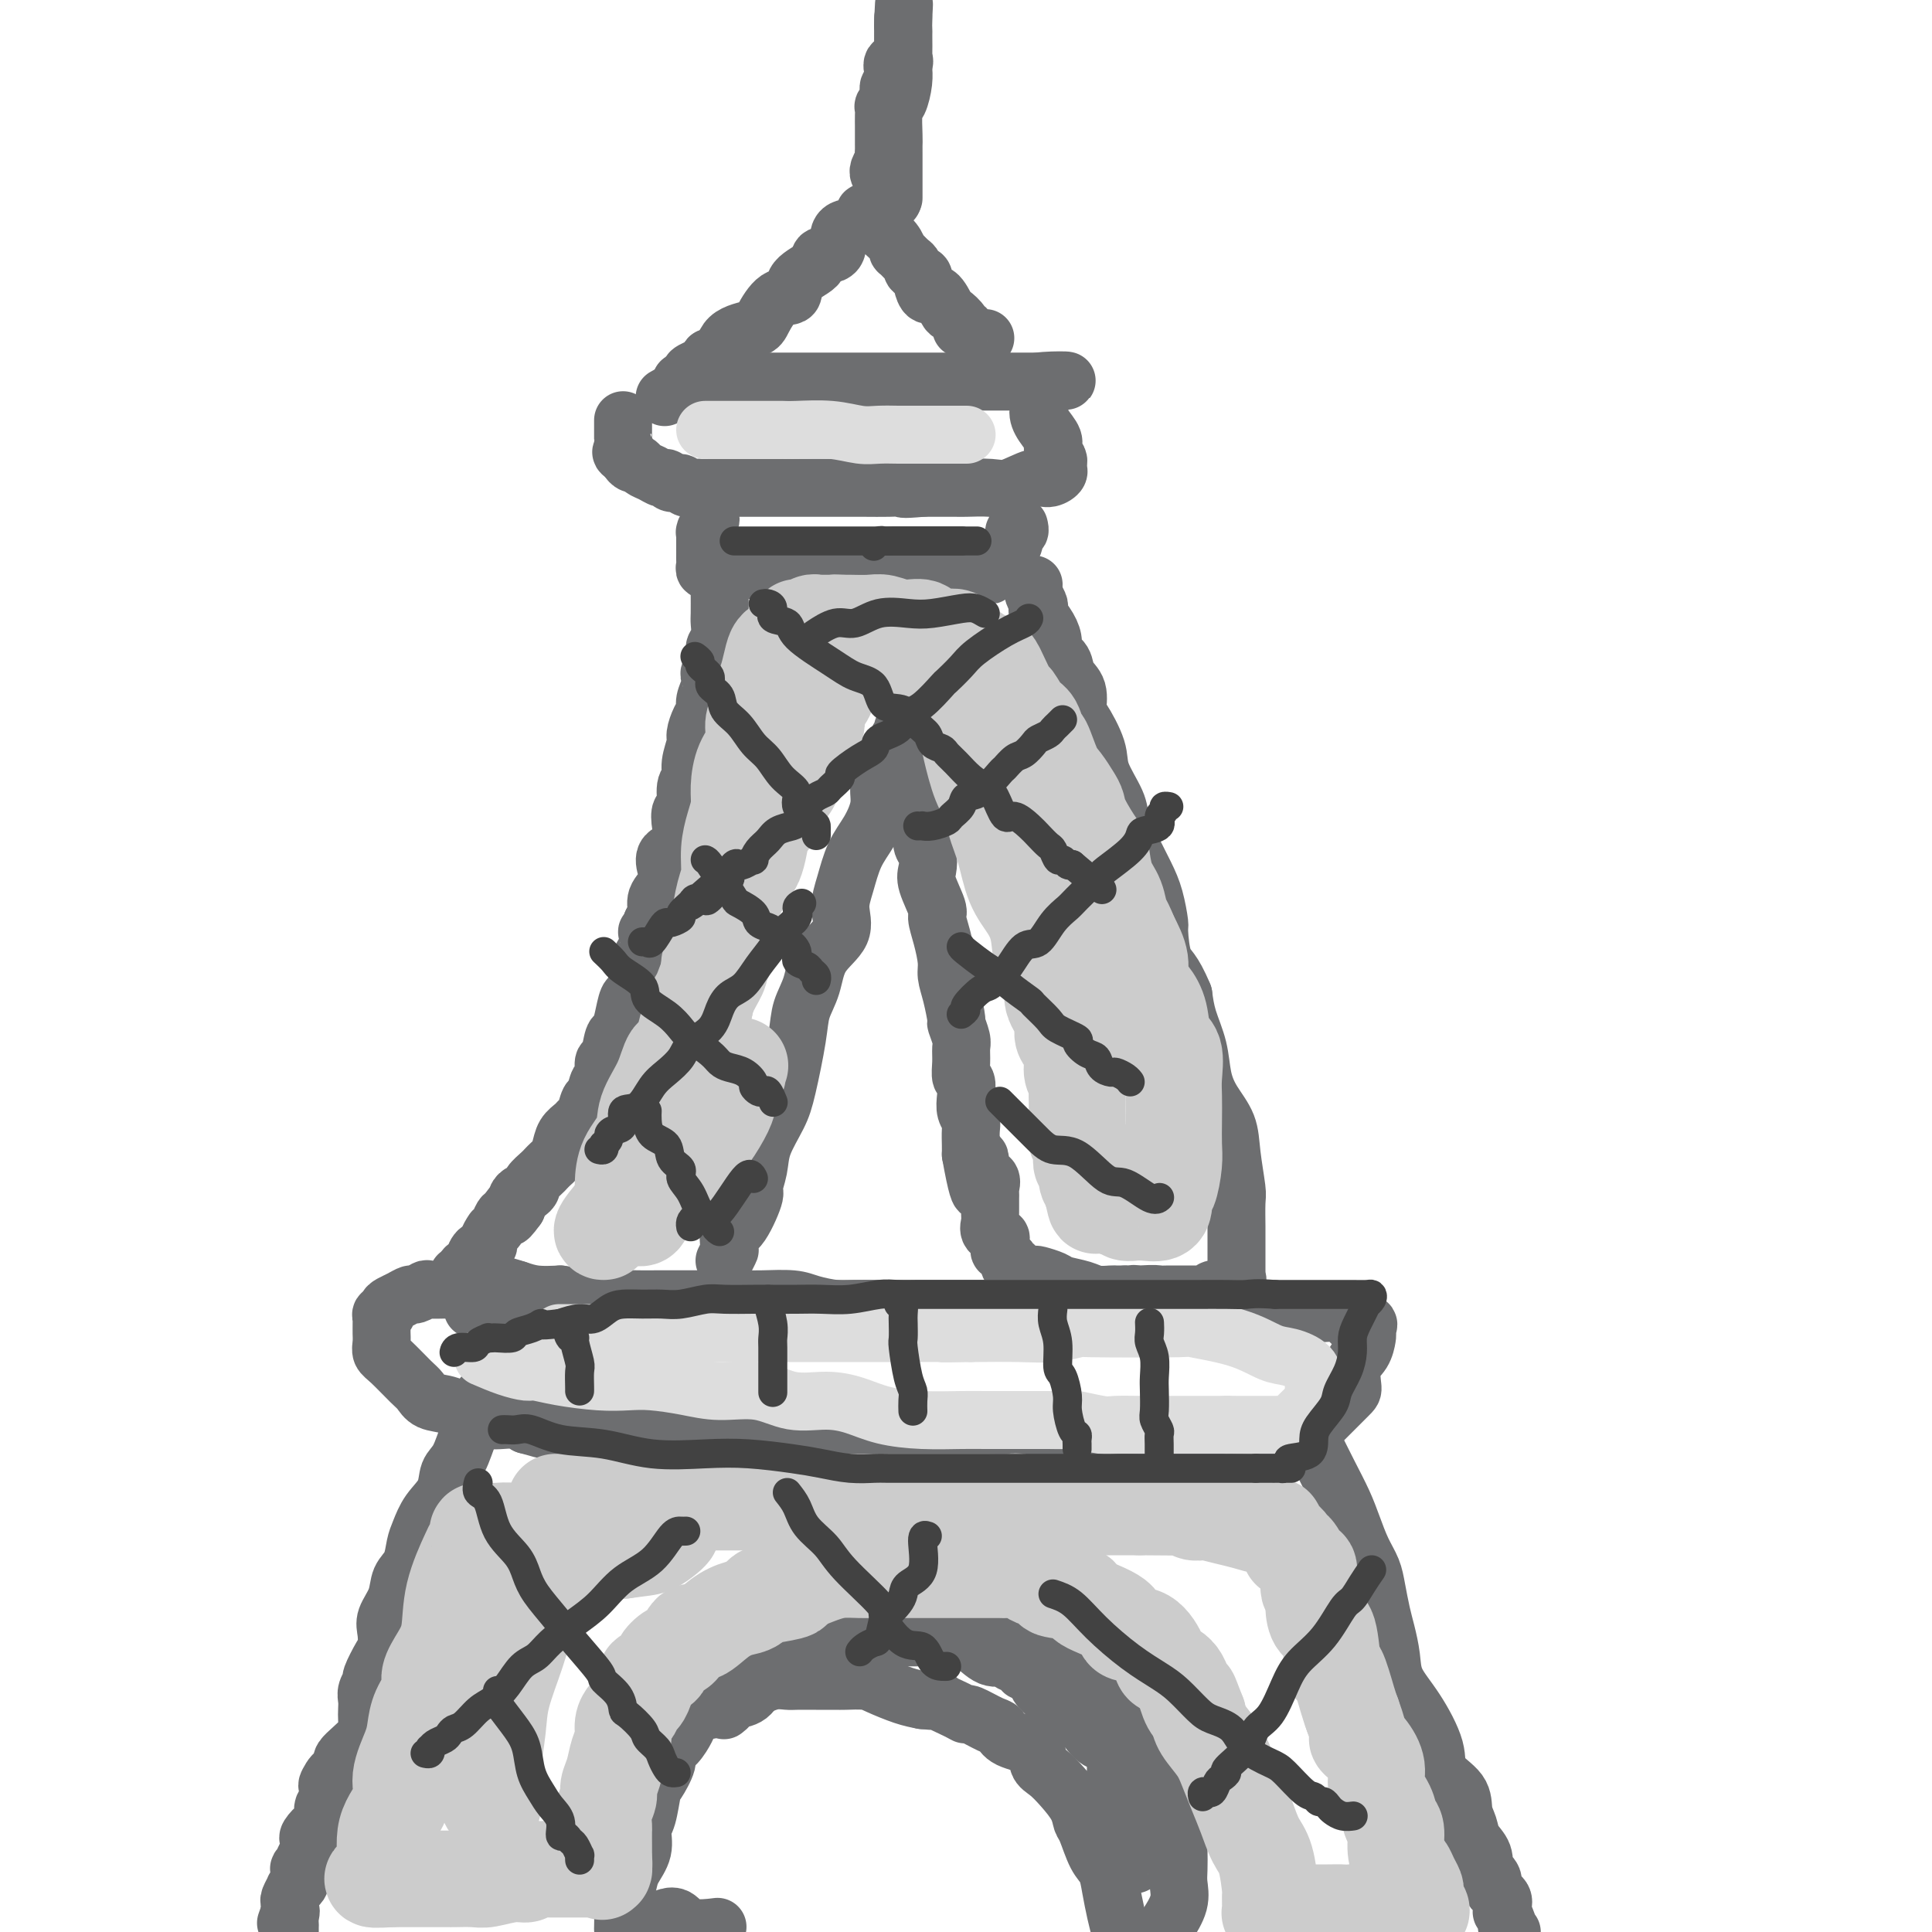 <svg viewBox='0 0 400 400' version='1.1' xmlns='http://www.w3.org/2000/svg' xmlns:xlink='http://www.w3.org/1999/xlink'><g fill='none' stroke='rgb(109,110,112)' stroke-width='12' stroke-linecap='round' stroke-linejoin='round'><path d='M141,79c0.436,0.000 0.872,0.000 1,0c0.128,0.000 -0.053,0.000 1,0c1.053,0.000 3.339,0.000 5,0c1.661,0.000 2.696,0.000 4,0c1.304,0.000 2.876,0.000 5,0c2.124,0.000 4.800,0.000 6,0c1.200,0.000 0.925,0.000 2,0c1.075,0.000 3.499,0.000 5,0c1.501,0.000 2.078,0.000 3,0c0.922,0.000 2.188,0.000 3,0c0.812,-0.000 1.169,0.000 2,0c0.831,0.000 2.134,0.000 3,0c0.866,0.000 1.293,0.000 2,0c0.707,0.000 1.693,0.000 3,0c1.307,0.000 2.933,0.000 5,0c2.067,0.000 4.573,-0.000 6,0c1.427,0.000 1.773,0.000 3,0c1.227,0.000 3.333,-0.000 5,0c1.667,0.000 2.894,0.000 4,0c1.106,0.000 2.090,-0.000 3,0c0.910,0.000 1.745,0.000 2,0c0.255,0.000 -0.070,-0.000 0,0c0.070,0.000 0.535,0.000 1,0'/><path d='M215,79c11.446,-0.143 3.061,-0.502 0,0c-3.061,0.502 -0.797,1.863 0,3c0.797,1.137 0.126,2.049 0,3c-0.126,0.951 0.292,1.943 1,3c0.708,1.057 1.706,2.181 2,3c0.294,0.819 -0.116,1.332 0,2c0.116,0.668 0.757,1.490 1,2c0.243,0.510 0.086,0.709 0,1c-0.086,0.291 -0.102,0.674 0,1c0.102,0.326 0.322,0.595 0,1c-0.322,0.405 -1.186,0.946 -2,1c-0.814,0.054 -1.579,-0.378 -3,0c-1.421,0.378 -3.498,1.565 -5,2c-1.502,0.435 -2.428,0.116 -4,0c-1.572,-0.116 -3.792,-0.031 -5,0c-1.208,0.031 -1.406,0.008 -2,0c-0.594,-0.008 -1.583,-0.002 -3,0c-1.417,0.002 -3.262,0.001 -4,0c-0.738,-0.001 -0.369,-0.000 0,0'/><path d='M191,101c-5.120,0.464 -3.919,0.124 -4,0c-0.081,-0.124 -1.444,-0.033 -3,0c-1.556,0.033 -3.306,0.009 -5,0c-1.694,-0.009 -3.334,-0.002 -5,0c-1.666,0.002 -3.360,0.001 -5,0c-1.640,-0.001 -3.227,-0.000 -4,0c-0.773,0.000 -0.731,0.000 -2,0c-1.269,-0.000 -3.848,-0.000 -5,0c-1.152,0.000 -0.876,0.000 -1,0c-0.124,-0.000 -0.649,-0.000 -1,0c-0.351,0.000 -0.528,-0.000 -1,0c-0.472,0.000 -1.240,0.000 -2,0c-0.760,-0.000 -1.512,-0.000 -2,0c-0.488,0.000 -0.712,0.000 -1,0c-0.288,-0.000 -0.639,-0.000 -1,0c-0.361,0.000 -0.731,0.001 -1,0c-0.269,-0.001 -0.438,-0.004 -1,0c-0.562,0.004 -1.516,0.016 -2,0c-0.484,-0.016 -0.497,-0.061 -1,0c-0.503,0.061 -1.496,0.227 -2,0c-0.504,-0.227 -0.519,-0.849 -1,-1c-0.481,-0.151 -1.428,0.167 -2,0c-0.572,-0.167 -0.769,-0.819 -1,-1c-0.231,-0.181 -0.495,0.110 -1,0c-0.505,-0.110 -1.249,-0.621 -2,-1c-0.751,-0.379 -1.508,-0.626 -2,-1c-0.492,-0.374 -0.720,-0.873 -1,-1c-0.280,-0.127 -0.614,0.120 -1,0c-0.386,-0.120 -0.825,-0.606 -1,-1c-0.175,-0.394 -0.088,-0.697 0,-1'/><path d='M130,94c-2.083,-1.018 -1.290,-0.062 -1,0c0.290,0.062 0.078,-0.769 0,-1c-0.078,-0.231 -0.021,0.138 0,0c0.021,-0.138 0.006,-0.783 0,-1c-0.006,-0.217 -0.001,-0.006 0,0c0.001,0.006 0.000,-0.194 0,-1c-0.000,-0.806 -0.000,-2.217 0,-3c0.000,-0.783 0.000,-0.938 0,-1c-0.000,-0.062 -0.000,-0.031 0,0'/><path d='M147,75c-0.203,-0.530 -0.407,-1.060 0,-1c0.407,0.060 1.424,0.709 2,0c0.576,-0.709 0.712,-2.776 2,-4c1.288,-1.224 3.728,-1.605 5,-2c1.272,-0.395 1.375,-0.805 2,-2c0.625,-1.195 1.772,-3.175 3,-4c1.228,-0.825 2.536,-0.494 3,-1c0.464,-0.506 0.083,-1.849 1,-3c0.917,-1.151 3.132,-2.112 4,-3c0.868,-0.888 0.389,-1.705 1,-2c0.611,-0.295 2.311,-0.068 3,-1c0.689,-0.932 0.366,-3.024 1,-4c0.634,-0.976 2.225,-0.836 3,-1c0.775,-0.164 0.732,-0.632 1,-1c0.268,-0.368 0.845,-0.634 1,-1c0.155,-0.366 -0.113,-0.830 0,-1c0.113,-0.170 0.607,-0.046 1,0c0.393,0.046 0.684,0.013 1,0c0.316,-0.013 0.658,-0.007 1,0'/><path d='M182,44c5.433,-4.827 1.515,-1.393 0,0c-1.515,1.393 -0.626,0.745 0,1c0.626,0.255 0.989,1.411 1,2c0.011,0.589 -0.330,0.609 0,1c0.330,0.391 1.333,1.151 2,2c0.667,0.849 1.000,1.786 1,2c0.000,0.214 -0.332,-0.293 0,0c0.332,0.293 1.329,1.388 2,2c0.671,0.612 1.016,0.740 1,1c-0.016,0.260 -0.394,0.652 0,1c0.394,0.348 1.561,0.651 2,1c0.439,0.349 0.149,0.745 0,1c-0.149,0.255 -0.157,0.368 0,1c0.157,0.632 0.481,1.783 1,2c0.519,0.217 1.235,-0.502 2,0c0.765,0.502 1.581,2.223 2,3c0.419,0.777 0.441,0.608 1,1c0.559,0.392 1.655,1.345 2,2c0.345,0.655 -0.063,1.013 0,1c0.063,-0.013 0.595,-0.396 1,0c0.405,0.396 0.683,1.570 1,2c0.317,0.430 0.673,0.115 1,0c0.327,-0.115 0.627,-0.031 1,0c0.373,0.031 0.821,0.009 1,0c0.179,-0.009 0.090,-0.004 0,0'/><path d='M185,41c0.000,-0.293 0.000,-0.585 0,-1c-0.000,-0.415 -0.000,-0.951 0,-1c0.000,-0.049 0.000,0.391 0,0c-0.000,-0.391 -0.001,-1.611 0,-3c0.001,-1.389 0.003,-2.947 0,-4c-0.003,-1.053 -0.011,-1.601 0,-2c0.011,-0.399 0.041,-0.649 0,-2c-0.041,-1.351 -0.155,-3.802 0,-5c0.155,-1.198 0.577,-1.141 1,-2c0.423,-0.859 0.845,-2.634 1,-4c0.155,-1.366 0.041,-2.324 0,-3c-0.041,-0.676 -0.011,-1.071 0,-2c0.011,-0.929 0.003,-2.393 0,-4c-0.003,-1.607 -0.001,-3.356 0,-4c0.001,-0.644 0.000,-0.184 0,0c-0.000,0.184 -0.000,0.092 0,0'/><path d='M187,4c0.309,-5.830 0.083,-1.905 0,0c-0.083,1.905 -0.023,1.791 0,2c0.023,0.209 0.008,0.740 0,1c-0.008,0.260 -0.010,0.250 0,1c0.010,0.750 0.030,2.259 0,3c-0.030,0.741 -0.112,0.713 0,1c0.112,0.287 0.418,0.888 0,1c-0.418,0.112 -1.561,-0.266 -2,0c-0.439,0.266 -0.174,1.175 0,2c0.174,0.825 0.257,1.564 0,2c-0.257,0.436 -0.853,0.567 -1,1c-0.147,0.433 0.157,1.166 0,2c-0.157,0.834 -0.774,1.767 -1,2c-0.226,0.233 -0.061,-0.236 0,0c0.061,0.236 0.016,1.176 0,2c-0.016,0.824 -0.004,1.531 0,2c0.004,0.469 0.001,0.699 0,1c-0.001,0.301 -0.000,0.672 0,1c0.000,0.328 -0.000,0.613 0,1c0.000,0.387 0.001,0.876 0,1c-0.001,0.124 -0.004,-0.118 0,0c0.004,0.118 0.015,0.596 0,1c-0.015,0.404 -0.057,0.735 0,1c0.057,0.265 0.211,0.463 0,1c-0.211,0.537 -0.788,1.414 -1,2c-0.212,0.586 -0.061,0.882 0,1c0.061,0.118 0.030,0.059 0,0'/><path d='M147,74c0.243,0.303 0.486,0.606 0,1c-0.486,0.394 -1.702,0.880 -2,1c-0.298,0.120 0.322,-0.126 0,0c-0.322,0.126 -1.586,0.624 -2,1c-0.414,0.376 0.022,0.630 0,1c-0.022,0.370 -0.500,0.856 -1,1c-0.500,0.144 -1.021,-0.054 -1,0c0.021,0.054 0.582,0.361 0,1c-0.582,0.639 -2.309,1.611 -3,2c-0.691,0.389 -0.345,0.194 0,0'/><path d='M147,107c0.113,0.200 0.226,0.400 0,1c-0.226,0.600 -0.793,1.599 -1,2c-0.207,0.401 -0.056,0.202 0,0c0.056,-0.202 0.015,-0.409 0,0c-0.015,0.409 -0.004,1.433 0,2c0.004,0.567 0.001,0.677 0,1c-0.001,0.323 0.000,0.860 0,1c-0.000,0.140 -0.001,-0.116 0,0c0.001,0.116 0.004,0.606 0,1c-0.004,0.394 -0.016,0.694 0,1c0.016,0.306 0.060,0.618 0,1c-0.060,0.382 -0.223,0.834 0,1c0.223,0.166 0.833,0.044 1,0c0.167,-0.044 -0.110,-0.012 0,0c0.110,0.012 0.608,0.003 1,0c0.392,-0.003 0.680,-0.001 1,0c0.320,0.001 0.672,0.000 1,0c0.328,-0.000 0.631,-0.000 1,0c0.369,0.000 0.802,0.000 2,0c1.198,-0.000 3.161,-0.000 4,0c0.839,0.000 0.555,0.000 1,0c0.445,-0.000 1.618,-0.000 3,0c1.382,0.000 2.972,0.000 4,0c1.028,-0.000 1.493,-0.000 3,0c1.507,0.000 4.057,0.000 5,0c0.943,-0.000 0.278,-0.000 1,0c0.722,0.000 2.832,0.000 4,0c1.168,-0.000 1.396,-0.000 2,0c0.604,0.000 1.586,0.000 2,0c0.414,-0.000 0.261,-0.000 1,0c0.739,0.000 2.369,0.000 4,0'/><path d='M187,118c6.108,0.001 1.877,0.004 1,0c-0.877,-0.004 1.600,-0.015 3,0c1.400,0.015 1.723,0.057 2,0c0.277,-0.057 0.509,-0.211 1,0c0.491,0.211 1.240,0.789 2,1c0.760,0.211 1.530,0.057 2,0c0.470,-0.057 0.640,-0.015 1,0c0.360,0.015 0.909,0.005 1,0c0.091,-0.005 -0.278,-0.005 0,0c0.278,0.005 1.202,0.016 2,0c0.798,-0.016 1.471,-0.059 2,0c0.529,0.059 0.915,0.219 1,0c0.085,-0.219 -0.132,-0.817 0,-1c0.132,-0.183 0.614,0.051 1,0c0.386,-0.051 0.677,-0.386 1,-1c0.323,-0.614 0.679,-1.509 1,-2c0.321,-0.491 0.608,-0.580 1,-1c0.392,-0.420 0.890,-1.170 1,-2c0.110,-0.830 -0.166,-1.738 0,-2c0.166,-0.262 0.776,0.122 1,0c0.224,-0.122 0.064,-0.749 0,-1c-0.064,-0.251 -0.032,-0.125 0,0'/><path d='M150,117c0.113,0.467 0.226,0.934 0,1c-0.226,0.066 -0.793,-0.270 -1,0c-0.207,0.270 -0.056,1.145 0,2c0.056,0.855 0.016,1.689 0,2c-0.016,0.311 -0.008,0.100 0,1c0.008,0.900 0.017,2.911 0,4c-0.017,1.089 -0.061,1.255 0,2c0.061,0.745 0.226,2.069 0,3c-0.226,0.931 -0.844,1.470 -1,2c-0.156,0.530 0.150,1.052 0,2c-0.150,0.948 -0.758,2.323 -1,3c-0.242,0.677 -0.120,0.655 0,1c0.120,0.345 0.238,1.055 0,2c-0.238,0.945 -0.833,2.124 -1,3c-0.167,0.876 0.095,1.448 0,2c-0.095,0.552 -0.546,1.083 -1,2c-0.454,0.917 -0.910,2.221 -1,3c-0.090,0.779 0.187,1.032 0,2c-0.187,0.968 -0.838,2.650 -1,4c-0.162,1.350 0.166,2.369 0,3c-0.166,0.631 -0.826,0.872 -1,2c-0.174,1.128 0.138,3.141 0,4c-0.138,0.859 -0.727,0.565 -1,1c-0.273,0.435 -0.229,1.600 0,3c0.229,1.400 0.642,3.035 0,4c-0.642,0.965 -2.339,1.259 -3,2c-0.661,0.741 -0.285,1.928 0,3c0.285,1.072 0.478,2.030 0,3c-0.478,0.970 -1.629,1.954 -2,3c-0.371,1.046 0.037,2.156 0,3c-0.037,0.844 -0.518,1.422 -1,2'/><path d='M135,191c-1.172,2.773 -1.102,1.704 -1,2c0.102,0.296 0.234,1.957 0,3c-0.234,1.043 -0.836,1.467 -1,2c-0.164,0.533 0.111,1.174 0,2c-0.111,0.826 -0.607,1.837 -1,3c-0.393,1.163 -0.683,2.480 -1,3c-0.317,0.520 -0.662,0.245 -1,1c-0.338,0.755 -0.669,2.539 -1,4c-0.331,1.461 -0.662,2.599 -1,3c-0.338,0.401 -0.682,0.066 -1,1c-0.318,0.934 -0.610,3.137 -1,4c-0.390,0.863 -0.878,0.386 -1,1c-0.122,0.614 0.122,2.319 0,3c-0.122,0.681 -0.610,0.340 -1,1c-0.390,0.660 -0.681,2.323 -1,3c-0.319,0.677 -0.667,0.368 -1,1c-0.333,0.632 -0.653,2.203 -1,3c-0.347,0.797 -0.723,0.819 -1,1c-0.277,0.181 -0.455,0.521 -1,1c-0.545,0.479 -1.456,1.098 -2,2c-0.544,0.902 -0.722,2.086 -1,3c-0.278,0.914 -0.657,1.558 -1,2c-0.343,0.442 -0.651,0.681 -1,1c-0.349,0.319 -0.737,0.716 -1,1c-0.263,0.284 -0.399,0.454 -1,1c-0.601,0.546 -1.667,1.469 -2,2c-0.333,0.531 0.068,0.670 0,1c-0.068,0.330 -0.606,0.851 -1,1c-0.394,0.149 -0.645,-0.075 -1,0c-0.355,0.075 -0.816,0.450 -1,1c-0.184,0.550 -0.092,1.275 0,2'/><path d='M107,250c-2.963,4.125 -1.372,0.937 -1,0c0.372,-0.937 -0.475,0.376 -1,1c-0.525,0.624 -0.728,0.558 -1,1c-0.272,0.442 -0.613,1.393 -1,2c-0.387,0.607 -0.820,0.870 -1,1c-0.180,0.130 -0.108,0.128 0,0c0.108,-0.128 0.250,-0.381 0,0c-0.250,0.381 -0.893,1.398 -1,2c-0.107,0.602 0.321,0.791 0,1c-0.321,0.209 -1.391,0.438 -2,1c-0.609,0.562 -0.755,1.457 -1,2c-0.245,0.543 -0.588,0.734 -1,1c-0.412,0.266 -0.894,0.606 -1,1c-0.106,0.394 0.165,0.840 0,1c-0.165,0.160 -0.764,0.033 -1,0c-0.236,-0.033 -0.108,0.029 0,0c0.108,-0.029 0.195,-0.149 0,0c-0.195,0.149 -0.672,0.565 0,1c0.672,0.435 2.492,0.887 4,1c1.508,0.113 2.703,-0.114 4,0c1.297,0.114 2.695,0.569 4,1c1.305,0.431 2.516,0.837 4,1c1.484,0.163 3.242,0.081 5,0'/><path d='M116,268c4.040,0.713 4.140,-0.005 5,0c0.860,0.005 2.479,0.733 4,1c1.521,0.267 2.945,0.071 4,0c1.055,-0.071 1.740,-0.019 3,0c1.260,0.019 3.096,0.005 4,0c0.904,-0.005 0.877,-0.001 2,0c1.123,0.001 3.395,0.000 5,0c1.605,-0.000 2.541,0.000 3,0c0.459,-0.000 0.440,-0.001 1,0c0.560,0.001 1.698,0.003 3,0c1.302,-0.003 2.767,-0.011 4,0c1.233,0.011 2.232,0.041 4,0c1.768,-0.041 4.303,-0.155 6,0c1.697,0.155 2.555,0.577 4,1c1.445,0.423 3.478,0.845 5,1c1.522,0.155 2.534,0.041 4,0c1.466,-0.041 3.384,-0.011 5,0c1.616,0.011 2.928,0.003 4,0c1.072,-0.003 1.903,-0.001 3,0c1.097,0.001 2.460,0.000 3,0c0.540,-0.000 0.259,-0.000 1,0c0.741,0.000 2.505,0.000 4,0c1.495,-0.000 2.721,-0.000 4,0c1.279,0.000 2.612,0.001 4,0c1.388,-0.001 2.832,-0.004 4,0c1.168,0.004 2.059,0.016 3,0c0.941,-0.016 1.932,-0.060 3,0c1.068,0.060 2.214,0.222 3,0c0.786,-0.222 1.212,-0.829 2,-1c0.788,-0.171 1.940,0.094 3,0c1.060,-0.094 2.030,-0.547 3,-1'/><path d='M226,269c17.332,0.215 5.662,0.254 3,0c-2.662,-0.254 3.682,-0.800 7,-1c3.318,-0.200 3.609,-0.054 4,0c0.391,0.054 0.883,0.015 2,0c1.117,-0.015 2.858,-0.008 4,0c1.142,0.008 1.686,0.016 2,0c0.314,-0.016 0.400,-0.057 1,0c0.600,0.057 1.714,0.212 2,0c0.286,-0.212 -0.256,-0.791 0,-1c0.256,-0.209 1.308,-0.050 2,0c0.692,0.050 1.023,-0.011 1,0c-0.023,0.011 -0.398,0.093 0,0c0.398,-0.093 1.571,-0.363 2,-1c0.429,-0.637 0.115,-1.642 0,-2c-0.115,-0.358 -0.031,-0.071 0,0c0.031,0.071 0.008,-0.075 0,-1c-0.008,-0.925 -0.001,-2.628 0,-4c0.001,-1.372 -0.003,-2.414 0,-3c0.003,-0.586 0.014,-0.718 0,-2c-0.014,-1.282 -0.052,-3.714 0,-5c0.052,-1.286 0.193,-1.427 0,-3c-0.193,-1.573 -0.719,-4.579 -1,-7c-0.281,-2.421 -0.317,-4.257 -1,-6c-0.683,-1.743 -2.015,-3.392 -3,-5c-0.985,-1.608 -1.625,-3.173 -2,-5c-0.375,-1.827 -0.486,-3.915 -1,-6c-0.514,-2.085 -1.433,-4.167 -2,-6c-0.567,-1.833 -0.784,-3.416 -1,-5'/><path d='M245,206c-2.235,-5.413 -3.322,-5.447 -4,-7c-0.678,-1.553 -0.948,-4.627 -1,-6c-0.052,-1.373 0.112,-1.046 0,-2c-0.112,-0.954 -0.500,-3.190 -1,-5c-0.500,-1.810 -1.112,-3.194 -2,-5c-0.888,-1.806 -2.053,-4.034 -3,-6c-0.947,-1.966 -1.675,-3.669 -2,-5c-0.325,-1.331 -0.245,-2.290 -1,-4c-0.755,-1.710 -2.344,-4.170 -3,-6c-0.656,-1.830 -0.379,-3.031 -1,-5c-0.621,-1.969 -2.140,-4.705 -3,-6c-0.860,-1.295 -1.061,-1.148 -1,-2c0.061,-0.852 0.385,-2.703 0,-4c-0.385,-1.297 -1.478,-2.041 -2,-3c-0.522,-0.959 -0.473,-2.134 -1,-3c-0.527,-0.866 -1.630,-1.422 -2,-2c-0.370,-0.578 -0.007,-1.176 0,-2c0.007,-0.824 -0.342,-1.873 -1,-3c-0.658,-1.127 -1.626,-2.330 -2,-3c-0.374,-0.670 -0.153,-0.805 0,-1c0.153,-0.195 0.237,-0.448 0,-1c-0.237,-0.552 -0.796,-1.402 -1,-2c-0.204,-0.598 -0.055,-0.944 0,-1c0.055,-0.056 0.015,0.177 0,0c-0.015,-0.177 -0.004,-0.765 0,-1c0.004,-0.235 0.002,-0.118 0,0'/><path d='M150,261c0.413,-0.827 0.826,-1.655 1,-2c0.174,-0.345 0.109,-0.209 0,-1c-0.109,-0.791 -0.260,-2.511 0,-3c0.260,-0.489 0.932,0.251 2,-1c1.068,-1.251 2.530,-4.494 3,-6c0.470,-1.506 -0.054,-1.275 0,-2c0.054,-0.725 0.687,-2.405 1,-4c0.313,-1.595 0.306,-3.104 1,-5c0.694,-1.896 2.087,-4.178 3,-6c0.913,-1.822 1.344,-3.183 2,-6c0.656,-2.817 1.536,-7.092 2,-10c0.464,-2.908 0.512,-4.451 1,-6c0.488,-1.549 1.415,-3.105 2,-5c0.585,-1.895 0.827,-4.130 2,-6c1.173,-1.870 3.276,-3.373 4,-5c0.724,-1.627 0.068,-3.376 0,-5c-0.068,-1.624 0.450,-3.123 1,-5c0.550,-1.877 1.130,-4.134 2,-6c0.870,-1.866 2.030,-3.342 3,-5c0.970,-1.658 1.751,-3.498 2,-5c0.249,-1.502 -0.035,-2.664 0,-4c0.035,-1.336 0.388,-2.845 1,-4c0.612,-1.155 1.484,-1.956 2,-3c0.516,-1.044 0.677,-2.332 1,-3c0.323,-0.668 0.808,-0.715 1,-1c0.192,-0.285 0.090,-0.807 0,-1c-0.090,-0.193 -0.169,-0.055 0,0c0.169,0.055 0.584,0.028 1,0'/><path d='M188,151c5.815,-16.855 1.352,-3.991 0,1c-1.352,4.991 0.408,2.109 1,1c0.592,-1.109 0.015,-0.445 0,1c-0.015,1.445 0.532,3.671 1,5c0.468,1.329 0.856,1.760 1,3c0.144,1.240 0.042,3.290 0,4c-0.042,0.710 -0.025,0.081 0,1c0.025,0.919 0.057,3.388 0,5c-0.057,1.612 -0.204,2.369 0,3c0.204,0.631 0.758,1.137 1,2c0.242,0.863 0.173,2.084 0,3c-0.173,0.916 -0.449,1.526 0,3c0.449,1.474 1.622,3.811 2,5c0.378,1.189 -0.040,1.229 0,2c0.040,0.771 0.536,2.274 1,4c0.464,1.726 0.894,3.675 1,5c0.106,1.325 -0.111,2.025 0,3c0.111,0.975 0.552,2.224 1,4c0.448,1.776 0.905,4.078 1,5c0.095,0.922 -0.172,0.464 0,1c0.172,0.536 0.782,2.064 1,3c0.218,0.936 0.045,1.279 0,2c-0.045,0.721 0.040,1.821 0,3c-0.040,1.179 -0.203,2.438 0,3c0.203,0.562 0.772,0.429 1,1c0.228,0.571 0.114,1.847 0,3c-0.114,1.153 -0.227,2.182 0,3c0.227,0.818 0.793,1.426 1,2c0.207,0.574 0.056,1.116 0,2c-0.056,0.884 -0.016,2.110 0,3c0.016,0.890 0.008,1.445 0,2'/><path d='M201,239c2.497,14.031 2.238,5.108 2,2c-0.238,-3.108 -0.456,-0.400 0,1c0.456,1.400 1.586,1.492 2,2c0.414,0.508 0.111,1.431 0,2c-0.111,0.569 -0.030,0.783 0,1c0.030,0.217 0.009,0.438 0,1c-0.009,0.562 -0.004,1.464 0,2c0.004,0.536 0.009,0.707 0,1c-0.009,0.293 -0.030,0.709 0,1c0.030,0.291 0.113,0.459 0,1c-0.113,0.541 -0.422,1.455 0,2c0.422,0.545 1.577,0.719 2,1c0.423,0.281 0.116,0.667 0,1c-0.116,0.333 -0.041,0.614 0,1c0.041,0.386 0.048,0.878 0,1c-0.048,0.122 -0.152,-0.126 0,0c0.152,0.126 0.561,0.625 1,1c0.439,0.375 0.908,0.626 1,1c0.092,0.374 -0.192,0.871 0,1c0.192,0.129 0.862,-0.110 1,0c0.138,0.110 -0.254,0.568 0,1c0.254,0.432 1.154,0.837 2,1c0.846,0.163 1.637,0.085 2,0c0.363,-0.085 0.298,-0.177 1,0c0.702,0.177 2.171,0.622 3,1c0.829,0.378 1.019,0.690 2,1c0.981,0.310 2.752,0.619 4,1c1.248,0.381 1.974,0.834 3,1c1.026,0.166 2.353,0.045 3,0c0.647,-0.045 0.613,-0.013 1,0c0.387,0.013 1.193,0.006 2,0'/><path d='M233,268c3.711,0.622 2.489,0.178 2,0c-0.489,-0.178 -0.244,-0.089 0,0'/><path d='M107,267c-0.653,0.000 -1.306,0.000 -2,0c-0.694,-0.000 -1.431,-0.000 -2,0c-0.569,0.000 -0.972,0.000 -2,0c-1.028,-0.000 -2.680,-0.001 -4,0c-1.320,0.001 -2.308,0.004 -3,0c-0.692,-0.004 -1.088,-0.016 -2,0c-0.912,0.016 -2.341,0.060 -3,0c-0.659,-0.060 -0.547,-0.223 -1,0c-0.453,0.223 -1.470,0.833 -2,1c-0.530,0.167 -0.572,-0.109 -1,0c-0.428,0.109 -1.243,0.603 -2,1c-0.757,0.397 -1.457,0.698 -2,1c-0.543,0.302 -0.930,0.606 -1,1c-0.070,0.394 0.177,0.879 0,1c-0.177,0.121 -0.780,-0.123 -1,0c-0.220,0.123 -0.059,0.613 0,1c0.059,0.387 0.015,0.670 0,1c-0.015,0.330 0.000,0.705 0,1c-0.000,0.295 -0.015,0.509 0,1c0.015,0.491 0.059,1.258 0,2c-0.059,0.742 -0.222,1.460 0,2c0.222,0.540 0.828,0.903 2,2c1.172,1.097 2.910,2.927 4,4c1.090,1.073 1.530,1.387 2,2c0.470,0.613 0.968,1.523 2,2c1.032,0.477 2.598,0.519 4,1c1.402,0.481 2.641,1.400 4,2c1.359,0.600 2.839,0.883 4,1c1.161,0.117 2.005,0.070 3,0c0.995,-0.070 2.141,-0.163 3,0c0.859,0.163 1.429,0.581 2,1'/><path d='M109,295c3.787,1.000 3.255,1.000 4,1c0.745,-0.000 2.767,-0.000 4,0c1.233,0.000 1.676,0.000 3,0c1.324,-0.000 3.529,-0.001 5,0c1.471,0.001 2.207,0.004 3,0c0.793,-0.004 1.643,-0.015 3,0c1.357,0.015 3.221,0.057 5,0c1.779,-0.057 3.472,-0.211 5,0c1.528,0.211 2.891,0.789 4,1c1.109,0.211 1.965,0.056 4,0c2.035,-0.056 5.248,-0.012 8,0c2.752,0.012 5.044,-0.007 7,0c1.956,0.007 3.578,0.040 6,0c2.422,-0.040 5.644,-0.154 8,0c2.356,0.154 3.845,0.577 6,1c2.155,0.423 4.978,0.845 7,1c2.022,0.155 3.245,0.041 5,0c1.755,-0.041 4.042,-0.011 6,0c1.958,0.011 3.588,0.003 5,0c1.412,-0.003 2.608,-0.001 4,0c1.392,0.001 2.980,0.000 4,0c1.020,-0.000 1.471,-0.000 3,0c1.529,0.000 4.135,0.000 6,0c1.865,-0.000 2.987,-0.000 5,0c2.013,0.000 4.916,0.000 7,0c2.084,-0.000 3.349,-0.000 5,0c1.651,0.000 3.688,0.000 5,0c1.312,-0.000 1.898,-0.000 3,0c1.102,0.000 2.720,0.000 4,0c1.280,-0.000 2.223,-0.000 3,0c0.777,0.000 1.389,0.000 2,0'/><path d='M258,299c22.973,0.622 5.906,0.177 0,0c-5.906,-0.177 -0.651,-0.085 2,0c2.651,0.085 2.699,0.163 3,0c0.301,-0.163 0.854,-0.568 2,-1c1.146,-0.432 2.885,-0.890 4,-1c1.115,-0.110 1.605,0.128 2,0c0.395,-0.128 0.694,-0.623 1,-1c0.306,-0.377 0.618,-0.637 1,-1c0.382,-0.363 0.833,-0.828 1,-1c0.167,-0.172 0.051,-0.051 1,-1c0.949,-0.949 2.962,-2.969 4,-4c1.038,-1.031 1.101,-1.074 1,-2c-0.101,-0.926 -0.368,-2.734 0,-4c0.368,-1.266 1.369,-1.990 2,-3c0.631,-1.010 0.890,-2.307 1,-3c0.110,-0.693 0.069,-0.782 0,-1c-0.069,-0.218 -0.166,-0.566 0,-1c0.166,-0.434 0.597,-0.953 0,-1c-0.597,-0.047 -2.221,0.380 -3,0c-0.779,-0.380 -0.715,-1.566 -2,-2c-1.285,-0.434 -3.921,-0.116 -6,0c-2.079,0.116 -3.602,0.031 -6,0c-2.398,-0.031 -5.670,-0.008 -8,0c-2.330,0.008 -3.717,0.002 -5,0c-1.283,-0.002 -2.461,-0.001 -4,0c-1.539,0.001 -3.440,0.000 -5,0c-1.560,-0.000 -2.780,-0.000 -4,0'/><path d='M240,272c-7.703,-0.326 -5.461,-0.140 -6,0c-0.539,0.140 -3.859,0.234 -7,0c-3.141,-0.234 -6.103,-0.795 -9,-1c-2.897,-0.205 -5.730,-0.055 -8,0c-2.270,0.055 -3.977,0.015 -6,0c-2.023,-0.015 -4.362,-0.004 -7,0c-2.638,0.004 -5.575,0.001 -8,0c-2.425,-0.001 -4.336,-0.000 -6,0c-1.664,0.000 -3.079,0.000 -5,0c-1.921,-0.000 -4.346,-0.000 -7,0c-2.654,0.000 -5.536,0.000 -8,0c-2.464,-0.000 -4.508,-0.000 -7,0c-2.492,0.000 -5.431,0.000 -8,0c-2.569,-0.000 -4.768,-0.000 -7,0c-2.232,0.000 -4.497,0.000 -7,0c-2.503,-0.000 -5.244,-0.000 -7,0c-1.756,0.000 -2.528,0.000 -4,0c-1.472,-0.000 -3.644,-0.000 -5,0c-1.356,0.000 -1.895,0.000 -3,0c-1.105,-0.000 -2.775,-0.000 -4,0c-1.225,0.000 -2.006,0.000 -3,0c-0.994,-0.000 -2.200,-0.000 -3,0c-0.800,0.000 -1.194,0.000 -2,0c-0.806,-0.000 -2.025,-0.000 -3,0c-0.975,0.000 -1.707,0.000 -2,0c-0.293,-0.000 -0.146,0.000 0,0'/><path d='M100,289c-0.062,0.356 -0.124,0.711 0,1c0.124,0.289 0.434,0.511 0,1c-0.434,0.489 -1.612,1.246 -2,2c-0.388,0.754 0.014,1.506 0,2c-0.014,0.494 -0.444,0.729 -1,2c-0.556,1.271 -1.238,3.579 -2,5c-0.762,1.421 -1.605,1.954 -2,3c-0.395,1.046 -0.342,2.605 -1,4c-0.658,1.395 -2.026,2.627 -3,4c-0.974,1.373 -1.555,2.887 -2,4c-0.445,1.113 -0.754,1.824 -1,3c-0.246,1.176 -0.430,2.817 -1,4c-0.570,1.183 -1.525,1.907 -2,3c-0.475,1.093 -0.469,2.556 -1,4c-0.531,1.444 -1.600,2.871 -2,4c-0.400,1.129 -0.131,1.961 0,3c0.131,1.039 0.122,2.284 0,3c-0.122,0.716 -0.358,0.902 -1,2c-0.642,1.098 -1.689,3.109 -2,4c-0.311,0.891 0.113,0.661 0,1c-0.113,0.339 -0.762,1.245 -1,2c-0.238,0.755 -0.066,1.357 0,2c0.066,0.643 0.026,1.327 0,2c-0.026,0.673 -0.039,1.336 0,2c0.039,0.664 0.129,1.330 0,2c-0.129,0.670 -0.479,1.345 -1,2c-0.521,0.655 -1.214,1.292 -2,2c-0.786,0.708 -1.664,1.489 -2,2c-0.336,0.511 -0.129,0.753 0,1c0.129,0.247 0.180,0.499 0,1c-0.180,0.501 -0.590,1.250 -1,2'/><path d='M70,368c-4.807,12.456 -1.823,4.097 -1,1c0.823,-3.097 -0.515,-0.933 -1,0c-0.485,0.933 -0.116,0.634 0,1c0.116,0.366 -0.021,1.399 0,2c0.021,0.601 0.200,0.772 0,1c-0.200,0.228 -0.779,0.513 -1,1c-0.221,0.487 -0.084,1.177 0,2c0.084,0.823 0.114,1.780 0,2c-0.114,0.220 -0.370,-0.295 -1,0c-0.630,0.295 -1.632,1.402 -2,2c-0.368,0.598 -0.102,0.689 0,1c0.102,0.311 0.041,0.843 0,1c-0.041,0.157 -0.063,-0.059 0,0c0.063,0.059 0.209,0.395 0,1c-0.209,0.605 -0.774,1.481 -1,2c-0.226,0.519 -0.113,0.682 0,1c0.113,0.318 0.228,0.792 0,1c-0.228,0.208 -0.797,0.151 -1,0c-0.203,-0.151 -0.039,-0.396 0,0c0.039,0.396 -0.046,1.433 0,2c0.046,0.567 0.223,0.662 0,1c-0.223,0.338 -0.844,0.918 -1,1c-0.156,0.082 0.154,-0.332 0,0c-0.154,0.332 -0.773,1.412 -1,2c-0.227,0.588 -0.061,0.683 0,1c0.061,0.317 0.016,0.854 0,1c-0.016,0.146 -0.005,-0.101 0,0c0.005,0.101 0.002,0.551 0,1'/><path d='M60,396c-1.547,4.284 -0.415,0.993 0,0c0.415,-0.993 0.111,0.311 0,1c-0.111,0.689 -0.030,0.762 0,1c0.030,0.238 0.009,0.639 0,1c-0.009,0.361 -0.004,0.680 0,1'/><path d='M129,399c-0.007,0.307 -0.014,0.614 0,0c0.014,-0.614 0.050,-2.148 0,-3c-0.050,-0.852 -0.186,-1.023 0,-2c0.186,-0.977 0.694,-2.762 1,-4c0.306,-1.238 0.411,-1.929 1,-3c0.589,-1.071 1.662,-2.522 2,-4c0.338,-1.478 -0.059,-2.984 0,-4c0.059,-1.016 0.575,-1.543 1,-3c0.425,-1.457 0.761,-3.845 1,-5c0.239,-1.155 0.383,-1.076 1,-2c0.617,-0.924 1.709,-2.852 2,-4c0.291,-1.148 -0.217,-1.517 0,-2c0.217,-0.483 1.160,-1.080 2,-2c0.840,-0.920 1.576,-2.162 2,-3c0.424,-0.838 0.537,-1.271 1,-2c0.463,-0.729 1.278,-1.753 2,-2c0.722,-0.247 1.353,0.284 2,0c0.647,-0.284 1.309,-1.381 2,-2c0.691,-0.619 1.409,-0.758 2,-1c0.591,-0.242 1.054,-0.587 2,-1c0.946,-0.413 2.373,-0.895 3,-1c0.627,-0.105 0.452,0.168 1,0c0.548,-0.168 1.817,-0.777 3,-1c1.183,-0.223 2.279,-0.060 3,0c0.721,0.060 1.068,0.015 2,0c0.932,-0.015 2.449,-0.002 4,0c1.551,0.002 3.135,-0.007 4,0c0.865,0.007 1.011,0.029 2,0c0.989,-0.029 2.822,-0.111 4,0c1.178,0.111 1.702,0.414 3,1c1.298,0.586 3.371,1.453 5,2c1.629,0.547 2.815,0.773 4,1'/><path d='M191,352c5.265,0.516 2.927,-0.195 3,0c0.073,0.195 2.559,1.294 4,2c1.441,0.706 1.839,1.018 2,1c0.161,-0.018 0.086,-0.368 1,0c0.914,0.368 2.818,1.453 4,2c1.182,0.547 1.643,0.554 2,1c0.357,0.446 0.612,1.329 2,2c1.388,0.671 3.909,1.131 5,2c1.091,0.869 0.751,2.149 1,3c0.249,0.851 1.088,1.275 2,2c0.912,0.725 1.896,1.752 3,3c1.104,1.248 2.327,2.717 3,4c0.673,1.283 0.796,2.379 1,3c0.204,0.621 0.488,0.767 1,2c0.512,1.233 1.250,3.554 2,5c0.750,1.446 1.510,2.016 2,3c0.490,0.984 0.709,2.380 1,4c0.291,1.620 0.655,3.463 1,5c0.345,1.537 0.673,2.769 1,4'/><path d='M242,398c-0.226,0.349 -0.453,0.698 0,0c0.453,-0.698 1.585,-2.442 2,-4c0.415,-1.558 0.113,-2.931 0,-4c-0.113,-1.069 -0.036,-1.836 0,-3c0.036,-1.164 0.030,-2.726 0,-4c-0.030,-1.274 -0.083,-2.262 0,-3c0.083,-0.738 0.302,-1.227 0,-3c-0.302,-1.773 -1.126,-4.830 -2,-7c-0.874,-2.170 -1.799,-3.451 -3,-5c-1.201,-1.549 -2.677,-3.364 -4,-5c-1.323,-1.636 -2.491,-3.092 -3,-4c-0.509,-0.908 -0.358,-1.268 -1,-2c-0.642,-0.732 -2.079,-1.834 -3,-3c-0.921,-1.166 -1.328,-2.394 -2,-3c-0.672,-0.606 -1.611,-0.591 -2,-1c-0.389,-0.409 -0.229,-1.242 -1,-2c-0.771,-0.758 -2.471,-1.440 -4,-2c-1.529,-0.560 -2.885,-0.997 -4,-2c-1.115,-1.003 -1.988,-2.570 -3,-3c-1.012,-0.430 -2.163,0.278 -3,0c-0.837,-0.278 -1.361,-1.542 -2,-2c-0.639,-0.458 -1.394,-0.109 -2,0c-0.606,0.109 -1.064,-0.023 -2,0c-0.936,0.023 -2.349,0.202 -3,0c-0.651,-0.202 -0.539,-0.786 -2,-1c-1.461,-0.214 -4.494,-0.059 -6,0c-1.506,0.059 -1.484,0.021 -2,0c-0.516,-0.021 -1.571,-0.026 -3,0c-1.429,0.026 -3.231,0.084 -4,0c-0.769,-0.084 -0.505,-0.310 -1,0c-0.495,0.310 -1.747,1.155 -3,2'/><path d='M179,337c-4.884,0.096 -3.093,-0.165 -3,0c0.093,0.165 -1.513,0.755 -2,1c-0.487,0.245 0.145,0.145 0,0c-0.145,-0.145 -1.068,-0.333 -2,0c-0.932,0.333 -1.873,1.188 -3,2c-1.127,0.812 -2.438,1.580 -3,2c-0.562,0.420 -0.374,0.492 -1,1c-0.626,0.508 -2.067,1.453 -3,2c-0.933,0.547 -1.357,0.696 -2,1c-0.643,0.304 -1.506,0.764 -2,1c-0.494,0.236 -0.620,0.249 -1,1c-0.380,0.751 -1.016,2.239 -2,3c-0.984,0.761 -2.318,0.793 -3,1c-0.682,0.207 -0.714,0.588 -1,1c-0.286,0.412 -0.827,0.857 -1,1c-0.173,0.143 0.020,-0.014 0,0c-0.020,0.014 -0.254,0.198 0,0c0.254,-0.198 0.995,-0.778 1,-1c0.005,-0.222 -0.726,-0.085 0,-1c0.726,-0.915 2.907,-2.880 4,-4c1.093,-1.120 1.096,-1.395 2,-2c0.904,-0.605 2.709,-1.541 4,-2c1.291,-0.459 2.068,-0.443 3,-1c0.932,-0.557 2.020,-1.688 3,-2c0.980,-0.312 1.851,0.197 3,0c1.149,-0.197 2.574,-1.098 4,-2'/><path d='M174,339c3.198,-1.083 2.693,-0.290 3,0c0.307,0.290 1.426,0.078 3,0c1.574,-0.078 3.604,-0.021 5,0c1.396,0.021 2.158,0.006 3,0c0.842,-0.006 1.765,-0.004 3,0c1.235,0.004 2.783,0.011 4,0c1.217,-0.011 2.104,-0.038 3,0c0.896,0.038 1.802,0.142 3,1c1.198,0.858 2.690,2.468 4,3c1.310,0.532 2.440,-0.016 3,0c0.560,0.016 0.549,0.595 1,1c0.451,0.405 1.363,0.636 2,1c0.637,0.364 1.000,0.861 1,1c-0.000,0.139 -0.364,-0.080 0,0c0.364,0.080 1.457,0.459 2,1c0.543,0.541 0.535,1.245 1,2c0.465,0.755 1.401,1.561 2,2c0.599,0.439 0.861,0.509 2,1c1.139,0.491 3.157,1.401 4,2c0.843,0.599 0.513,0.885 1,2c0.487,1.115 1.791,3.057 3,4c1.209,0.943 2.324,0.886 3,1c0.676,0.114 0.912,0.400 1,1c0.088,0.600 0.028,1.515 0,2c-0.028,0.485 -0.022,0.542 0,1c0.022,0.458 0.062,1.319 0,2c-0.062,0.681 -0.227,1.182 0,2c0.227,0.818 0.844,1.951 1,3c0.156,1.049 -0.150,2.013 0,3c0.150,0.987 0.757,1.996 1,3c0.243,1.004 0.121,2.002 0,3'/><path d='M233,381c0.692,3.498 0.921,2.244 1,2c0.079,-0.244 0.007,0.523 0,1c-0.007,0.477 0.050,0.664 0,1c-0.050,0.336 -0.206,0.821 0,1c0.206,0.179 0.773,0.051 1,0c0.227,-0.051 0.113,-0.026 0,0'/><path d='M271,297c0.161,0.316 0.322,0.632 1,2c0.678,1.368 1.873,3.786 3,6c1.127,2.214 2.186,4.222 3,6c0.814,1.778 1.384,3.326 2,5c0.616,1.674 1.278,3.475 2,5c0.722,1.525 1.503,2.774 2,4c0.497,1.226 0.708,2.431 1,4c0.292,1.569 0.664,3.504 1,5c0.336,1.496 0.637,2.552 1,4c0.363,1.448 0.787,3.286 1,5c0.213,1.714 0.215,3.304 1,5c0.785,1.696 2.353,3.497 4,6c1.647,2.503 3.373,5.709 4,8c0.627,2.291 0.156,3.667 1,5c0.844,1.333 3.004,2.624 4,4c0.996,1.376 0.828,2.835 1,4c0.172,1.165 0.685,2.034 1,3c0.315,0.966 0.432,2.030 1,3c0.568,0.970 1.586,1.845 2,3c0.414,1.155 0.224,2.588 0,3c-0.224,0.412 -0.480,-0.199 0,0c0.480,0.199 1.698,1.206 2,2c0.302,0.794 -0.313,1.374 0,2c0.313,0.626 1.552,1.299 2,2c0.448,0.701 0.105,1.431 0,2c-0.105,0.569 0.027,0.979 0,1c-0.027,0.021 -0.213,-0.345 0,0c0.213,0.345 0.827,1.401 1,2c0.173,0.599 -0.093,0.743 0,1c0.093,0.257 0.547,0.629 1,1'/><path d='M148,399c0.491,-0.061 0.982,-0.121 0,0c-0.982,0.121 -3.439,0.424 -5,0c-1.561,-0.424 -2.228,-1.576 -3,-2c-0.772,-0.424 -1.649,-0.121 -2,0c-0.351,0.121 -0.175,0.061 0,0'/></g>
<g fill='none' stroke='rgb(221,221,221)' stroke-width='12' stroke-linecap='round' stroke-linejoin='round'><path d='M100,281c1.695,0.726 3.390,1.452 5,2c1.610,0.548 3.137,0.918 4,1c0.863,0.082 1.064,-0.122 2,0c0.936,0.122 2.608,0.571 5,1c2.392,0.429 5.504,0.837 8,1c2.496,0.163 4.374,0.080 6,0c1.626,-0.080 2.999,-0.157 5,0c2.001,0.157 4.631,0.549 7,1c2.369,0.451 4.477,0.960 7,1c2.523,0.040 5.459,-0.389 8,0c2.541,0.389 4.686,1.597 7,2c2.314,0.403 4.796,0.003 7,0c2.204,-0.003 4.128,0.392 6,1c1.872,0.608 3.690,1.431 6,2c2.310,0.569 5.111,0.885 8,1c2.889,0.115 5.868,0.031 8,0c2.132,-0.031 3.419,-0.008 5,0c1.581,0.008 3.456,0.001 5,0c1.544,-0.001 2.756,0.003 4,0c1.244,-0.003 2.519,-0.015 4,0c1.481,0.015 3.168,0.057 4,0c0.832,-0.057 0.807,-0.211 2,0c1.193,0.211 3.602,0.789 5,1c1.398,0.211 1.784,0.057 3,0c1.216,-0.057 3.262,-0.015 5,0c1.738,0.015 3.167,0.004 4,0c0.833,-0.004 1.069,-0.001 2,0c0.931,0.001 2.558,0.000 4,0c1.442,-0.000 2.698,-0.000 4,0c1.302,0.000 2.651,0.000 4,0'/><path d='M254,295c9.943,0.155 3.302,0.041 1,0c-2.302,-0.041 -0.263,-0.011 1,0c1.263,0.011 1.752,0.003 2,0c0.248,-0.003 0.255,-0.001 1,0c0.745,0.001 2.227,0.001 3,0c0.773,-0.001 0.836,-0.002 1,0c0.164,0.002 0.429,0.008 1,0c0.571,-0.008 1.448,-0.030 2,0c0.552,0.030 0.779,0.110 1,0c0.221,-0.110 0.438,-0.411 1,-1c0.562,-0.589 1.471,-1.467 2,-2c0.529,-0.533 0.678,-0.722 1,-1c0.322,-0.278 0.818,-0.644 1,-1c0.182,-0.356 0.051,-0.701 0,-1c-0.051,-0.299 -0.020,-0.551 0,-1c0.020,-0.449 0.031,-1.096 0,-2c-0.031,-0.904 -0.103,-2.064 -1,-3c-0.897,-0.936 -2.619,-1.648 -4,-2c-1.381,-0.352 -2.422,-0.343 -4,-1c-1.578,-0.657 -3.694,-1.981 -7,-3c-3.306,-1.019 -7.804,-1.733 -9,-2c-1.196,-0.267 0.908,-0.086 -3,0c-3.908,0.086 -13.829,0.075 -18,0c-4.171,-0.075 -2.592,-0.216 -3,0c-0.408,0.216 -2.802,0.789 -5,1c-2.198,0.211 -4.199,0.060 -7,0c-2.801,-0.060 -6.400,-0.030 -10,0'/><path d='M201,276c-8.107,0.155 -5.375,0.041 -6,0c-0.625,-0.041 -4.609,-0.011 -7,0c-2.391,0.011 -3.191,0.003 -5,0c-1.809,-0.003 -4.629,-0.001 -7,0c-2.371,0.001 -4.294,0.000 -6,0c-1.706,-0.000 -3.193,-0.000 -5,0c-1.807,0.000 -3.932,0.000 -6,0c-2.068,-0.000 -4.077,-0.000 -6,0c-1.923,0.000 -3.758,0.000 -6,0c-2.242,-0.000 -4.890,-0.000 -8,0c-3.110,0.000 -6.683,0.000 -9,0c-2.317,-0.000 -3.377,-0.000 -5,0c-1.623,0.000 -3.808,0.000 -5,0c-1.192,-0.000 -1.392,-0.000 -2,0c-0.608,0.000 -1.625,0.000 -2,0c-0.375,-0.000 -0.107,-0.000 0,0c0.107,0.000 0.054,0.000 0,0'/><path d='M146,89c0.236,-0.000 0.472,-0.000 1,0c0.528,0.000 1.347,0.000 2,0c0.653,-0.000 1.139,-0.000 2,0c0.861,0.000 2.097,0.000 3,0c0.903,-0.000 1.474,-0.000 2,0c0.526,0.000 1.008,0.000 1,0c-0.008,-0.000 -0.507,-0.001 0,0c0.507,0.001 2.018,0.004 3,0c0.982,-0.004 1.434,-0.015 2,0c0.566,0.015 1.246,0.057 3,0c1.754,-0.057 4.581,-0.211 7,0c2.419,0.211 4.431,0.789 6,1c1.569,0.211 2.697,0.057 4,0c1.303,-0.057 2.783,-0.015 4,0c1.217,0.015 2.171,0.004 3,0c0.829,-0.004 1.532,-0.001 2,0c0.468,0.001 0.700,0.000 1,0c0.300,-0.000 0.666,-0.000 1,0c0.334,0.000 0.635,0.000 1,0c0.365,-0.000 0.795,-0.000 1,0c0.205,0.000 0.185,0.000 1,0c0.815,-0.000 2.466,-0.000 3,0c0.534,0.000 -0.049,0.000 0,0c0.049,-0.000 0.728,-0.000 1,0c0.272,0.000 0.136,0.000 0,0'/></g>
<g fill='none' stroke='rgb(204,204,204)' stroke-width='20' stroke-linecap='round' stroke-linejoin='round'><path d='M129,251c-0.002,-0.255 -0.004,-0.510 0,-1c0.004,-0.490 0.012,-1.213 0,-2c-0.012,-0.787 -0.046,-1.636 0,-3c0.046,-1.364 0.172,-3.242 1,-5c0.828,-1.758 2.357,-3.397 3,-5c0.643,-1.603 0.399,-3.171 1,-5c0.601,-1.829 2.048,-3.919 3,-6c0.952,-2.081 1.410,-4.153 2,-5c0.590,-0.847 1.314,-0.470 2,-2c0.686,-1.530 1.335,-4.969 2,-7c0.665,-2.031 1.345,-2.654 2,-4c0.655,-1.346 1.284,-3.414 2,-5c0.716,-1.586 1.518,-2.692 2,-4c0.482,-1.308 0.644,-2.820 1,-4c0.356,-1.180 0.907,-2.027 1,-3c0.093,-0.973 -0.273,-2.072 0,-3c0.273,-0.928 1.186,-1.683 2,-3c0.814,-1.317 1.531,-3.194 2,-4c0.469,-0.806 0.692,-0.540 1,-1c0.308,-0.460 0.702,-1.645 1,-3c0.298,-1.355 0.499,-2.881 1,-4c0.501,-1.119 1.300,-1.831 2,-3c0.700,-1.169 1.299,-2.795 2,-4c0.701,-1.205 1.502,-1.988 2,-3c0.498,-1.012 0.692,-2.252 1,-3c0.308,-0.748 0.731,-1.005 1,-2c0.269,-0.995 0.383,-2.728 1,-4c0.617,-1.272 1.737,-2.084 2,-3c0.263,-0.916 -0.332,-1.936 0,-3c0.332,-1.064 1.589,-2.171 2,-3c0.411,-0.829 -0.026,-1.380 0,-2c0.026,-0.620 0.513,-1.310 1,-2'/><path d='M172,140c6.742,-15.879 2.596,-5.575 1,-2c-1.596,3.575 -0.643,0.422 0,-1c0.643,-1.422 0.974,-1.112 1,-1c0.026,0.112 -0.254,0.027 0,0c0.254,-0.027 1.042,0.003 2,0c0.958,-0.003 2.087,-0.039 3,0c0.913,0.039 1.610,0.154 3,0c1.390,-0.154 3.472,-0.577 5,-1c1.528,-0.423 2.504,-0.844 3,-1c0.496,-0.156 0.514,-0.045 1,0c0.486,0.045 1.440,0.025 2,0c0.560,-0.025 0.728,-0.055 1,0c0.272,0.055 0.650,0.194 1,0c0.350,-0.194 0.671,-0.722 1,0c0.329,0.722 0.665,2.694 1,4c0.335,1.306 0.667,1.944 1,3c0.333,1.056 0.666,2.528 1,4'/><path d='M199,145c0.654,2.630 0.790,3.707 1,5c0.210,1.293 0.493,2.804 1,5c0.507,2.196 1.237,5.076 2,7c0.763,1.924 1.559,2.891 2,4c0.441,1.109 0.528,2.360 1,4c0.472,1.640 1.329,3.671 2,6c0.671,2.329 1.154,4.958 2,7c0.846,2.042 2.053,3.497 3,5c0.947,1.503 1.635,3.052 2,5c0.365,1.948 0.409,4.293 1,6c0.591,1.707 1.730,2.774 2,4c0.270,1.226 -0.330,2.610 0,4c0.330,1.390 1.590,2.785 2,4c0.410,1.215 -0.030,2.251 0,3c0.030,0.749 0.530,1.212 1,2c0.470,0.788 0.911,1.902 1,3c0.089,1.098 -0.172,2.181 0,3c0.172,0.819 0.778,1.375 1,2c0.222,0.625 0.059,1.318 0,2c-0.059,0.682 -0.016,1.352 0,2c0.016,0.648 0.003,1.273 0,2c-0.003,0.727 0.003,1.556 0,2c-0.003,0.444 -0.015,0.503 0,1c0.015,0.497 0.055,1.433 0,2c-0.055,0.567 -0.207,0.767 0,1c0.207,0.233 0.773,0.499 1,1c0.227,0.501 0.116,1.236 0,2c-0.116,0.764 -0.237,1.555 0,2c0.237,0.445 0.833,0.543 1,1c0.167,0.457 -0.095,1.273 0,2c0.095,0.727 0.548,1.363 1,2'/><path d='M226,246c1.354,6.753 0.740,2.135 1,1c0.260,-1.135 1.393,1.211 2,2c0.607,0.789 0.686,0.019 1,0c0.314,-0.019 0.861,0.713 1,1c0.139,0.287 -0.131,0.130 0,0c0.131,-0.130 0.663,-0.231 1,0c0.337,0.231 0.479,0.795 1,1c0.521,0.205 1.422,0.049 2,0c0.578,-0.049 0.834,0.007 1,0c0.166,-0.007 0.243,-0.078 1,0c0.757,0.078 2.192,0.306 3,0c0.808,-0.306 0.987,-1.147 1,-2c0.013,-0.853 -0.140,-1.717 0,-2c0.140,-0.283 0.574,0.017 1,-1c0.426,-1.017 0.846,-3.351 1,-5c0.154,-1.649 0.043,-2.613 0,-4c-0.043,-1.387 -0.018,-3.198 0,-5c0.018,-1.802 0.031,-3.594 0,-5c-0.031,-1.406 -0.105,-2.424 0,-4c0.105,-1.576 0.388,-3.709 0,-5c-0.388,-1.291 -1.447,-1.740 -2,-3c-0.553,-1.260 -0.598,-3.329 -1,-5c-0.402,-1.671 -1.159,-2.943 -2,-4c-0.841,-1.057 -1.765,-1.900 -2,-3c-0.235,-1.100 0.219,-2.457 0,-4c-0.219,-1.543 -1.109,-3.271 -2,-5'/><path d='M234,194c-1.813,-4.420 -1.846,-3.471 -2,-4c-0.154,-0.529 -0.430,-2.536 -1,-4c-0.570,-1.464 -1.434,-2.384 -2,-4c-0.566,-1.616 -0.833,-3.926 -1,-5c-0.167,-1.074 -0.233,-0.910 -1,-2c-0.767,-1.090 -2.236,-3.433 -3,-5c-0.764,-1.567 -0.824,-2.358 -1,-3c-0.176,-0.642 -0.467,-1.136 -1,-2c-0.533,-0.864 -1.308,-2.098 -2,-3c-0.692,-0.902 -1.301,-1.472 -2,-3c-0.699,-1.528 -1.487,-4.014 -2,-5c-0.513,-0.986 -0.752,-0.471 -1,-1c-0.248,-0.529 -0.504,-2.103 -1,-3c-0.496,-0.897 -1.232,-1.119 -2,-2c-0.768,-0.881 -1.567,-2.421 -2,-3c-0.433,-0.579 -0.499,-0.195 -1,-1c-0.501,-0.805 -1.437,-2.797 -2,-4c-0.563,-1.203 -0.753,-1.618 -1,-2c-0.247,-0.382 -0.552,-0.733 -1,-1c-0.448,-0.267 -1.039,-0.450 -2,-1c-0.961,-0.550 -2.292,-1.466 -3,-2c-0.708,-0.534 -0.793,-0.687 -1,-1c-0.207,-0.313 -0.536,-0.787 -1,-1c-0.464,-0.213 -1.062,-0.166 -2,0c-0.938,0.166 -2.217,0.451 -3,0c-0.783,-0.451 -1.071,-1.637 -2,-2c-0.929,-0.363 -2.500,0.099 -4,0c-1.500,-0.099 -2.928,-0.758 -4,-1c-1.072,-0.242 -1.789,-0.065 -3,0c-1.211,0.065 -2.918,0.019 -4,0c-1.082,-0.019 -1.541,-0.009 -2,0'/><path d='M174,129c-2.582,-0.155 -0.537,-0.041 0,0c0.537,0.041 -0.434,0.011 -1,0c-0.566,-0.011 -0.725,-0.003 -1,0c-0.275,0.003 -0.664,-0.000 -1,0c-0.336,0.000 -0.618,0.004 -1,0c-0.382,-0.004 -0.863,-0.017 -1,0c-0.137,0.017 0.070,0.064 0,0c-0.070,-0.064 -0.417,-0.238 -1,0c-0.583,0.238 -1.403,0.890 -2,1c-0.597,0.110 -0.972,-0.320 -1,0c-0.028,0.320 0.291,1.391 0,2c-0.291,0.609 -1.191,0.756 -2,1c-0.809,0.244 -1.526,0.586 -2,1c-0.474,0.414 -0.706,0.900 -1,2c-0.294,1.100 -0.651,2.815 -1,4c-0.349,1.185 -0.688,1.841 -1,3c-0.312,1.159 -0.595,2.820 -1,4c-0.405,1.180 -0.931,1.880 -1,3c-0.069,1.120 0.318,2.661 0,4c-0.318,1.339 -1.343,2.475 -2,4c-0.657,1.525 -0.946,3.441 -1,5c-0.054,1.559 0.126,2.763 0,4c-0.126,1.237 -0.560,2.506 -1,4c-0.440,1.494 -0.886,3.212 -1,5c-0.114,1.788 0.105,3.645 0,5c-0.105,1.355 -0.535,2.208 -1,4c-0.465,1.792 -0.964,4.522 -1,6c-0.036,1.478 0.392,1.706 0,3c-0.392,1.294 -1.606,3.656 -2,5c-0.394,1.344 0.030,1.670 0,3c-0.030,1.330 -0.515,3.665 -1,6'/><path d='M146,208c-2.570,12.142 -1.994,6.499 -2,5c-0.006,-1.499 -0.593,1.148 -1,3c-0.407,1.852 -0.634,2.910 -1,4c-0.366,1.090 -0.872,2.213 -1,3c-0.128,0.787 0.120,1.240 0,2c-0.120,0.760 -0.608,1.829 -1,3c-0.392,1.171 -0.687,2.444 -1,3c-0.313,0.556 -0.645,0.395 -1,1c-0.355,0.605 -0.735,1.976 -1,3c-0.265,1.024 -0.415,1.700 -1,3c-0.585,1.300 -1.606,3.225 -2,4c-0.394,0.775 -0.162,0.400 0,1c0.162,0.600 0.253,2.174 0,3c-0.253,0.826 -0.849,0.902 -1,1c-0.151,0.098 0.143,0.217 0,1c-0.143,0.783 -0.724,2.228 -1,3c-0.276,0.772 -0.247,0.869 0,1c0.247,0.131 0.712,0.296 1,0c0.288,-0.296 0.397,-1.053 1,-2c0.603,-0.947 1.699,-2.084 3,-3c1.301,-0.916 2.807,-1.610 4,-3c1.193,-1.390 2.074,-3.478 3,-5c0.926,-1.522 1.898,-2.480 3,-4c1.102,-1.520 2.335,-3.601 3,-5c0.665,-1.399 0.761,-2.114 1,-3c0.239,-0.886 0.619,-1.943 1,-3'/><path d='M152,224c1.643,-3.202 0.250,-1.208 0,-1c-0.250,0.208 0.643,-1.369 1,-2c0.357,-0.631 0.179,-0.315 0,0'/><path d='M115,311c0.382,-0.000 0.764,-0.000 1,0c0.236,0.000 0.325,0.000 1,0c0.675,-0.000 1.936,-0.000 4,0c2.064,0.000 4.930,0.000 8,0c3.070,-0.000 6.342,-0.000 9,0c2.658,0.000 4.700,0.000 7,0c2.300,-0.000 4.858,-0.000 7,0c2.142,0.000 3.868,0.000 5,0c1.132,-0.000 1.670,-0.000 3,0c1.330,0.000 3.453,0.000 5,0c1.547,-0.000 2.517,-0.000 4,0c1.483,0.000 3.477,0.000 5,0c1.523,-0.000 2.574,-0.000 4,0c1.426,0.000 3.228,0.000 5,0c1.772,-0.000 3.515,-0.000 6,0c2.485,0.000 5.713,0.000 7,0c1.287,-0.000 0.633,-0.001 1,0c0.367,0.001 1.757,0.004 3,0c1.243,-0.004 2.340,-0.015 4,0c1.660,0.015 3.882,0.057 5,0c1.118,-0.057 1.133,-0.211 2,0c0.867,0.211 2.586,0.789 4,1c1.414,0.211 2.522,0.057 3,0c0.478,-0.057 0.327,-0.015 1,0c0.673,0.015 2.170,0.004 3,0c0.830,-0.004 0.993,-0.001 2,0c1.007,0.001 2.859,0.000 5,0c2.141,-0.000 4.570,-0.000 7,0'/><path d='M236,312c19.738,0.156 8.583,0.045 5,0c-3.583,-0.045 0.406,-0.026 2,0c1.594,0.026 0.792,0.059 1,0c0.208,-0.059 1.427,-0.209 2,0c0.573,0.209 0.501,0.777 1,1c0.499,0.223 1.569,0.102 2,0c0.431,-0.102 0.225,-0.186 1,0c0.775,0.186 2.533,0.642 4,1c1.467,0.358 2.644,0.620 4,1c1.356,0.380 2.893,0.879 4,1c1.107,0.121 1.785,-0.135 2,0c0.215,0.135 -0.031,0.660 0,1c0.031,0.340 0.341,0.495 1,1c0.659,0.505 1.669,1.361 2,2c0.331,0.639 -0.018,1.062 0,1c0.018,-0.062 0.401,-0.607 1,0c0.599,0.607 1.414,2.367 2,3c0.586,0.633 0.944,0.139 1,1c0.056,0.861 -0.188,3.079 0,4c0.188,0.921 0.810,0.547 1,1c0.190,0.453 -0.052,1.734 0,3c0.052,1.266 0.399,2.517 1,3c0.601,0.483 1.457,0.199 2,2c0.543,1.801 0.775,5.689 1,7c0.225,1.311 0.445,0.045 1,1c0.555,0.955 1.444,4.130 2,6c0.556,1.870 0.778,2.435 1,3'/><path d='M280,355c2.460,6.786 1.111,5.253 1,5c-0.111,-0.253 1.017,0.776 2,2c0.983,1.224 1.823,2.644 2,4c0.177,1.356 -0.307,2.649 0,4c0.307,1.351 1.406,2.761 2,4c0.594,1.239 0.684,2.306 1,3c0.316,0.694 0.858,1.015 1,2c0.142,0.985 -0.116,2.635 0,4c0.116,1.365 0.605,2.445 1,3c0.395,0.555 0.694,0.586 1,1c0.306,0.414 0.617,1.211 1,2c0.383,0.789 0.838,1.569 1,2c0.162,0.431 0.031,0.511 0,1c-0.031,0.489 0.037,1.385 0,2c-0.037,0.615 -0.180,0.949 0,1c0.180,0.051 0.682,-0.183 1,0c0.318,0.183 0.452,0.781 0,1c-0.452,0.219 -1.490,0.059 -2,0c-0.510,-0.059 -0.492,-0.016 -1,0c-0.508,0.016 -1.542,0.004 -2,0c-0.458,-0.004 -0.339,-0.001 -1,0c-0.661,0.001 -2.101,0.000 -3,0c-0.899,-0.000 -1.257,-0.000 -2,0c-0.743,0.000 -1.872,0.000 -3,0'/><path d='M280,396c-2.308,0.155 -1.578,0.041 -2,0c-0.422,-0.041 -1.996,-0.011 -3,0c-1.004,0.011 -1.439,0.003 -2,0c-0.561,-0.003 -1.249,-0.001 -2,0c-0.751,0.001 -1.564,0.000 -2,0c-0.436,-0.000 -0.494,0.000 -1,0c-0.506,-0.000 -1.460,-0.000 -2,0c-0.540,0.000 -0.667,0.001 -1,0c-0.333,-0.001 -0.874,-0.004 -1,0c-0.126,0.004 0.162,0.013 0,0c-0.162,-0.013 -0.776,-0.050 -1,0c-0.224,0.050 -0.060,0.187 0,0c0.060,-0.187 0.014,-0.697 0,-1c-0.014,-0.303 0.004,-0.400 0,-1c-0.004,-0.600 -0.032,-1.703 0,-2c0.032,-0.297 0.122,0.211 0,-1c-0.122,-1.211 -0.456,-4.140 -1,-6c-0.544,-1.860 -1.299,-2.650 -2,-4c-0.701,-1.350 -1.347,-3.260 -2,-5c-0.653,-1.740 -1.313,-3.309 -2,-5c-0.687,-1.691 -1.401,-3.505 -2,-5c-0.599,-1.495 -1.084,-2.672 -2,-4c-0.916,-1.328 -2.262,-2.808 -3,-4c-0.738,-1.192 -0.869,-2.096 -1,-3'/><path d='M248,355c-2.506,-6.499 -1.272,-3.248 -1,-2c0.272,1.248 -0.418,0.491 -1,-1c-0.582,-1.491 -1.057,-3.718 -2,-5c-0.943,-1.282 -2.356,-1.620 -3,-2c-0.644,-0.380 -0.520,-0.801 -1,-2c-0.480,-1.199 -1.563,-3.175 -3,-4c-1.437,-0.825 -3.228,-0.497 -4,-1c-0.772,-0.503 -0.526,-1.836 -2,-3c-1.474,-1.164 -4.667,-2.157 -6,-3c-1.333,-0.843 -0.804,-1.535 -2,-2c-1.196,-0.465 -4.116,-0.703 -5,-1c-0.884,-0.297 0.269,-0.654 0,-1c-0.269,-0.346 -1.960,-0.681 -3,-1c-1.040,-0.319 -1.430,-0.621 -2,-1c-0.570,-0.379 -1.321,-0.834 -2,-1c-0.679,-0.166 -1.287,-0.045 -2,0c-0.713,0.045 -1.532,0.012 -2,0c-0.468,-0.012 -0.584,-0.003 -1,0c-0.416,0.003 -1.133,0.001 -2,0c-0.867,-0.001 -1.885,-0.000 -3,0c-1.115,0.000 -2.328,0.000 -3,0c-0.672,-0.000 -0.805,-0.000 -2,0c-1.195,0.000 -3.453,0.000 -5,0c-1.547,-0.000 -2.384,-0.001 -3,0c-0.616,0.001 -1.009,0.002 -2,0c-0.991,-0.002 -2.578,-0.009 -4,0c-1.422,0.009 -2.680,0.033 -4,0c-1.320,-0.033 -2.701,-0.124 -4,0c-1.299,0.124 -2.514,0.464 -4,1c-1.486,0.536 -3.243,1.268 -5,2'/><path d='M165,328c-7.170,0.632 -2.094,0.712 -1,1c1.094,0.288 -1.792,0.784 -3,1c-1.208,0.216 -0.738,0.153 -1,0c-0.262,-0.153 -1.257,-0.397 -2,0c-0.743,0.397 -1.235,1.434 -2,2c-0.765,0.566 -1.805,0.660 -3,1c-1.195,0.340 -2.546,0.926 -4,2c-1.454,1.074 -3.011,2.634 -4,3c-0.989,0.366 -1.411,-0.464 -2,0c-0.589,0.464 -1.346,2.223 -2,3c-0.654,0.777 -1.204,0.573 -2,1c-0.796,0.427 -1.838,1.484 -2,2c-0.162,0.516 0.556,0.490 0,1c-0.556,0.510 -2.387,1.555 -3,2c-0.613,0.445 -0.009,0.290 0,1c0.009,0.710 -0.576,2.286 -1,3c-0.424,0.714 -0.687,0.565 -1,1c-0.313,0.435 -0.675,1.455 -1,2c-0.325,0.545 -0.612,0.614 -1,1c-0.388,0.386 -0.879,1.090 -1,2c-0.121,0.910 0.126,2.025 0,3c-0.126,0.975 -0.626,1.811 -1,3c-0.374,1.189 -0.622,2.732 -1,4c-0.378,1.268 -0.886,2.260 -1,3c-0.114,0.740 0.166,1.228 0,2c-0.166,0.772 -0.776,1.827 -1,3c-0.224,1.173 -0.060,2.463 0,3c0.060,0.537 0.016,0.319 0,1c-0.016,0.681 -0.004,2.260 0,3c0.004,0.740 0.001,0.640 0,1c-0.001,0.360 -0.001,1.180 0,2'/><path d='M125,385c-0.619,4.497 -0.165,1.741 0,1c0.165,-0.741 0.042,0.534 0,1c-0.042,0.466 -0.004,0.125 0,0c0.004,-0.125 -0.026,-0.033 0,0c0.026,0.033 0.109,0.009 0,0c-0.109,-0.009 -0.410,-0.002 -1,0c-0.590,0.002 -1.470,0.001 -3,0c-1.530,-0.001 -3.710,-0.001 -5,0c-1.290,0.001 -1.689,0.004 -2,0c-0.311,-0.004 -0.535,-0.016 -1,0c-0.465,0.016 -1.171,0.061 -2,0c-0.829,-0.061 -1.781,-0.226 -2,0c-0.219,0.226 0.294,0.845 0,1c-0.294,0.155 -1.396,-0.155 -3,0c-1.604,0.155 -3.711,0.774 -5,1c-1.289,0.226 -1.759,0.061 -3,0c-1.241,-0.061 -3.254,-0.016 -4,0c-0.746,0.016 -0.224,0.004 -1,0c-0.776,-0.004 -2.851,-0.001 -4,0c-1.149,0.001 -1.372,0.000 -2,0c-0.628,-0.000 -1.660,-0.000 -2,0c-0.340,0.000 0.012,0.000 0,0c-0.012,-0.000 -0.388,-0.000 -1,0c-0.612,0.000 -1.461,0.000 -2,0c-0.539,-0.000 -0.770,-0.000 -1,0'/><path d='M81,389c-7.030,0.461 -2.604,-0.385 -1,-1c1.604,-0.615 0.386,-0.998 0,-1c-0.386,-0.002 0.061,0.376 0,-1c-0.061,-1.376 -0.630,-4.506 0,-7c0.630,-2.494 2.458,-4.350 3,-6c0.542,-1.650 -0.201,-3.092 0,-5c0.201,-1.908 1.345,-4.281 2,-6c0.655,-1.719 0.822,-2.784 1,-4c0.178,-1.216 0.367,-2.584 1,-4c0.633,-1.416 1.712,-2.882 2,-4c0.288,-1.118 -0.213,-1.890 0,-3c0.213,-1.110 1.142,-2.558 2,-4c0.858,-1.442 1.646,-2.876 2,-5c0.354,-2.124 0.275,-4.937 1,-8c0.725,-3.063 2.253,-6.376 3,-8c0.747,-1.624 0.713,-1.559 1,-2c0.287,-0.441 0.894,-1.387 1,-2c0.106,-0.613 -0.291,-0.894 0,-1c0.291,-0.106 1.270,-0.039 2,0c0.730,0.039 1.211,0.049 2,0c0.789,-0.049 1.887,-0.157 3,0c1.113,0.157 2.243,0.578 4,1c1.757,0.422 4.141,0.845 8,1c3.859,0.155 9.193,0.042 12,0c2.807,-0.042 3.088,-0.012 3,0c-0.088,0.012 -0.544,0.006 -1,0'/><path d='M132,319c4.661,0.154 -0.186,0.039 -3,0c-2.814,-0.039 -3.594,-0.000 -4,0c-0.406,0.000 -0.439,-0.038 -2,1c-1.561,1.038 -4.649,3.150 -7,5c-2.351,1.850 -3.963,3.436 -5,5c-1.037,1.564 -1.497,3.106 -2,5c-0.503,1.894 -1.049,4.140 -2,7c-0.951,2.860 -2.308,6.333 -3,9c-0.692,2.667 -0.720,4.527 -1,7c-0.280,2.473 -0.811,5.560 -1,8c-0.189,2.440 -0.037,4.232 0,5c0.037,0.768 -0.043,0.511 0,1c0.043,0.489 0.208,1.723 0,2c-0.208,0.277 -0.788,-0.404 -1,-1c-0.212,-0.596 -0.056,-1.107 0,-2c0.056,-0.893 0.013,-2.169 0,-4c-0.013,-1.831 0.003,-4.216 0,-7c-0.003,-2.784 -0.026,-5.967 0,-9c0.026,-3.033 0.101,-5.915 0,-8c-0.101,-2.085 -0.377,-3.373 0,-5c0.377,-1.627 1.406,-3.593 2,-5c0.594,-1.407 0.755,-2.256 1,-3c0.245,-0.744 0.576,-1.383 1,-2c0.424,-0.617 0.940,-1.213 2,-2c1.060,-0.787 2.665,-1.766 3,-2c0.335,-0.234 -0.601,0.278 1,0c1.601,-0.278 5.739,-1.344 8,-2c2.261,-0.656 2.646,-0.902 4,-1c1.354,-0.098 3.677,-0.049 6,0'/><path d='M129,321c4.132,-0.585 4.963,-0.549 6,-1c1.037,-0.451 2.279,-1.391 3,-2c0.721,-0.609 0.920,-0.888 1,-1c0.080,-0.112 0.040,-0.056 0,0'/><path d='M125,255c-0.027,0.003 -0.053,0.006 0,0c0.053,-0.006 0.186,-0.020 0,0c-0.186,0.020 -0.690,0.076 0,-1c0.690,-1.076 2.574,-3.284 4,-5c1.426,-1.716 2.396,-2.940 3,-3c0.604,-0.060 0.843,1.044 1,0c0.157,-1.044 0.231,-4.235 1,-6c0.769,-1.765 2.233,-2.103 3,-3c0.767,-0.897 0.836,-2.355 1,-4c0.164,-1.645 0.424,-3.479 1,-5c0.576,-1.521 1.470,-2.728 2,-4c0.530,-1.272 0.696,-2.609 1,-4c0.304,-1.391 0.747,-2.836 1,-4c0.253,-1.164 0.317,-2.047 1,-4c0.683,-1.953 1.986,-4.976 3,-7c1.014,-2.024 1.740,-3.050 2,-4c0.260,-0.950 0.056,-1.824 0,-2c-0.056,-0.176 0.037,0.344 0,0c-0.037,-0.344 -0.202,-1.554 0,-2c0.202,-0.446 0.772,-0.127 1,0c0.228,0.127 0.114,0.064 0,0'/><path d='M150,194c0.000,0.622 0.000,1.244 0,2c0.000,0.756 0.000,1.644 0,2c0.000,0.356 0.000,0.178 0,0'/></g>
<g fill='none' stroke='rgb(66,66,66)' stroke-width='6' stroke-linecap='round' stroke-linejoin='round'><path d='M152,112c0.332,0.000 0.664,0.000 1,0c0.336,0.000 0.677,0.000 1,0c0.323,0.000 0.628,0.000 1,0c0.372,-0.000 0.809,0.000 1,0c0.191,0.000 0.135,-0.000 1,0c0.865,0.000 2.651,0.000 4,0c1.349,0.000 2.261,0.000 4,0c1.739,0.000 4.306,-0.000 6,0c1.694,0.000 2.517,-0.000 4,0c1.483,0.000 3.626,0.000 5,0c1.374,-0.000 1.979,-0.000 3,0c1.021,0.000 2.459,0.000 4,0c1.541,-0.000 3.186,0.000 4,0c0.814,0.000 0.796,-0.000 1,0c0.204,0.000 0.631,0.000 1,0c0.369,0.000 0.681,-0.000 1,0c0.319,0.000 0.646,0.000 1,0c0.354,0.000 0.736,-0.000 1,0c0.264,0.000 0.411,0.000 1,0c0.589,0.000 1.620,-0.000 2,0c0.380,0.000 0.109,0.000 0,0c-0.109,0.000 -0.054,0.000 0,0'/><path d='M199,112c7.032,0.000 1.111,0.000 -2,0c-3.111,-0.000 -3.411,-0.001 -4,0c-0.589,0.001 -1.468,0.004 -3,0c-1.532,-0.004 -3.717,-0.015 -5,0c-1.283,0.015 -1.663,0.056 -2,0c-0.337,-0.056 -0.629,-0.207 -1,0c-0.371,0.207 -0.820,0.774 -1,1c-0.180,0.226 -0.090,0.113 0,0'/><path d='M158,125c0.286,-0.057 0.572,-0.113 1,0c0.428,0.113 0.999,0.397 1,1c0.001,0.603 -0.566,1.527 0,2c0.566,0.473 2.267,0.494 3,1c0.733,0.506 0.498,1.495 2,3c1.502,1.505 4.741,3.525 7,5c2.259,1.475 3.539,2.405 5,3c1.461,0.595 3.102,0.855 4,2c0.898,1.145 1.051,3.175 2,4c0.949,0.825 2.692,0.445 4,1c1.308,0.555 2.181,2.046 3,3c0.819,0.954 1.584,1.371 2,2c0.416,0.629 0.484,1.470 1,2c0.516,0.530 1.479,0.747 2,1c0.521,0.253 0.601,0.540 1,1c0.399,0.460 1.118,1.091 2,2c0.882,0.909 1.926,2.095 3,3c1.074,0.905 2.178,1.531 3,2c0.822,0.469 1.361,0.783 2,2c0.639,1.217 1.379,3.338 2,4c0.621,0.662 1.122,-0.136 2,0c0.878,0.136 2.133,1.207 3,2c0.867,0.793 1.346,1.308 2,2c0.654,0.692 1.485,1.562 2,2c0.515,0.438 0.715,0.443 1,1c0.285,0.557 0.654,1.665 1,2c0.346,0.335 0.670,-0.102 1,0c0.330,0.102 0.666,0.743 1,1c0.334,0.257 0.667,0.128 1,0'/><path d='M222,179c10.667,9.000 5.333,4.500 0,0'/><path d='M213,128c-0.134,0.300 -0.268,0.599 -1,1c-0.732,0.401 -2.063,0.902 -4,2c-1.937,1.098 -4.479,2.791 -6,4c-1.521,1.209 -2.022,1.933 -3,3c-0.978,1.067 -2.434,2.478 -3,3c-0.566,0.522 -0.243,0.156 -1,1c-0.757,0.844 -2.593,2.898 -4,4c-1.407,1.102 -2.384,1.253 -3,2c-0.616,0.747 -0.870,2.092 -2,3c-1.130,0.908 -3.134,1.380 -4,2c-0.866,0.620 -0.593,1.388 -1,2c-0.407,0.612 -1.495,1.067 -3,2c-1.505,0.933 -3.429,2.344 -4,3c-0.571,0.656 0.209,0.559 0,1c-0.209,0.441 -1.408,1.421 -2,2c-0.592,0.579 -0.576,0.757 -1,1c-0.424,0.243 -1.286,0.551 -2,1c-0.714,0.449 -1.279,1.041 -2,2c-0.721,0.959 -1.597,2.287 -2,3c-0.403,0.713 -0.333,0.812 -1,1c-0.667,0.188 -2.072,0.466 -3,1c-0.928,0.534 -1.380,1.324 -2,2c-0.620,0.676 -1.409,1.239 -2,2c-0.591,0.761 -0.984,1.719 -1,2c-0.016,0.281 0.345,-0.114 0,0c-0.345,0.114 -1.397,0.737 -2,1c-0.603,0.263 -0.758,0.164 -1,0c-0.242,-0.164 -0.570,-0.395 -1,0c-0.430,0.395 -0.962,1.414 -1,2c-0.038,0.586 0.418,0.739 0,1c-0.418,0.261 -1.709,0.631 -3,1'/><path d='M148,183c-10.003,8.614 -2.510,2.650 0,1c2.510,-1.650 0.038,1.015 -1,2c-1.038,0.985 -0.640,0.291 -1,0c-0.360,-0.291 -1.476,-0.179 -2,0c-0.524,0.179 -0.455,0.426 -1,1c-0.545,0.574 -1.703,1.475 -2,2c-0.297,0.525 0.268,0.674 0,1c-0.268,0.326 -1.368,0.830 -2,1c-0.632,0.170 -0.797,0.007 -1,0c-0.203,-0.007 -0.446,0.142 -1,1c-0.554,0.858 -1.420,2.426 -2,3c-0.580,0.574 -0.874,0.154 -1,0c-0.126,-0.154 -0.085,-0.041 0,0c0.085,0.041 0.215,0.011 0,0c-0.215,-0.011 -0.776,-0.003 -1,0c-0.224,0.003 -0.112,0.002 0,0'/><path d='M146,178c0.211,0.090 0.421,0.180 1,1c0.579,0.820 1.525,2.369 2,3c0.475,0.631 0.479,0.344 1,1c0.521,0.656 1.558,2.256 2,3c0.442,0.744 0.290,0.632 1,1c0.710,0.368 2.284,1.217 3,2c0.716,0.783 0.576,1.501 1,2c0.424,0.499 1.414,0.781 2,1c0.586,0.219 0.768,0.377 1,1c0.232,0.623 0.514,1.711 1,2c0.486,0.289 1.177,-0.221 2,0c0.823,0.221 1.780,1.172 2,2c0.220,0.828 -0.295,1.532 0,2c0.295,0.468 1.399,0.700 2,1c0.601,0.300 0.697,0.668 1,1c0.303,0.332 0.812,0.628 1,1c0.188,0.372 0.054,0.821 0,1c-0.054,0.179 -0.027,0.090 0,0'/><path d='M125,197c0.739,0.690 1.478,1.381 2,2c0.522,0.619 0.826,1.167 2,2c1.174,0.833 3.219,1.951 4,3c0.781,1.049 0.300,2.028 1,3c0.700,0.972 2.582,1.938 4,3c1.418,1.062 2.371,2.221 3,3c0.629,0.779 0.934,1.177 2,2c1.066,0.823 2.892,2.070 4,3c1.108,0.930 1.497,1.544 2,2c0.503,0.456 1.118,0.753 2,1c0.882,0.247 2.029,0.445 3,1c0.971,0.555 1.766,1.467 2,2c0.234,0.533 -0.091,0.686 0,1c0.091,0.314 0.599,0.789 1,1c0.401,0.211 0.695,0.160 1,0c0.305,-0.160 0.621,-0.428 1,0c0.379,0.428 0.823,1.551 1,2c0.177,0.449 0.089,0.225 0,0'/><path d='M199,210c0.501,-0.396 1.002,-0.792 1,-1c-0.002,-0.208 -0.507,-0.227 0,-1c0.507,-0.773 2.026,-2.299 3,-3c0.974,-0.701 1.405,-0.577 2,-1c0.595,-0.423 1.355,-1.394 2,-2c0.645,-0.606 1.174,-0.848 2,-2c0.826,-1.152 1.948,-3.212 3,-4c1.052,-0.788 2.033,-0.302 3,-1c0.967,-0.698 1.919,-2.580 3,-4c1.081,-1.420 2.293,-2.379 3,-3c0.707,-0.621 0.911,-0.905 2,-2c1.089,-1.095 3.063,-3.000 4,-4c0.937,-1.000 0.837,-1.093 2,-2c1.163,-0.907 3.589,-2.628 5,-4c1.411,-1.372 1.808,-2.395 2,-3c0.192,-0.605 0.180,-0.793 1,-1c0.820,-0.207 2.472,-0.434 3,-1c0.528,-0.566 -0.068,-1.472 0,-2c0.068,-0.528 0.802,-0.678 1,-1c0.198,-0.322 -0.139,-0.818 0,-1c0.139,-0.182 0.754,-0.052 1,0c0.246,0.052 0.123,0.026 0,0'/><path d='M166,187c-0.503,0.269 -1.005,0.539 -1,1c0.005,0.461 0.518,1.114 0,2c-0.518,0.886 -2.068,2.004 -3,3c-0.932,0.996 -1.247,1.868 -2,3c-0.753,1.132 -1.943,2.522 -3,4c-1.057,1.478 -1.982,3.042 -3,4c-1.018,0.958 -2.131,1.309 -3,2c-0.869,0.691 -1.496,1.721 -2,3c-0.504,1.279 -0.887,2.805 -2,4c-1.113,1.195 -2.958,2.058 -4,3c-1.042,0.942 -1.282,1.962 -2,3c-0.718,1.038 -1.914,2.092 -3,3c-1.086,0.908 -2.063,1.668 -3,3c-0.937,1.332 -1.835,3.236 -3,4c-1.165,0.764 -2.598,0.390 -3,1c-0.402,0.610 0.228,2.206 0,3c-0.228,0.794 -1.315,0.786 -2,1c-0.685,0.214 -0.967,0.650 -1,1c-0.033,0.350 0.184,0.616 0,1c-0.184,0.384 -0.767,0.887 -1,1c-0.233,0.113 -0.114,-0.166 0,0c0.114,0.166 0.223,0.775 0,1c-0.223,0.225 -0.778,0.064 -1,0c-0.222,-0.064 -0.111,-0.032 0,0'/><path d='M199,196c0.053,0.134 0.106,0.267 1,1c0.894,0.733 2.629,2.064 4,3c1.371,0.936 2.378,1.476 3,2c0.622,0.524 0.860,1.032 2,2c1.140,0.968 3.183,2.396 4,3c0.817,0.604 0.410,0.384 1,1c0.590,0.616 2.178,2.067 3,3c0.822,0.933 0.879,1.348 2,2c1.121,0.652 3.308,1.540 4,2c0.692,0.460 -0.109,0.491 0,1c0.109,0.509 1.127,1.495 2,2c0.873,0.505 1.599,0.531 2,1c0.401,0.469 0.475,1.383 1,2c0.525,0.617 1.500,0.936 2,1c0.500,0.064 0.526,-0.127 1,0c0.474,0.127 1.397,0.573 2,1c0.603,0.427 0.887,0.836 1,1c0.113,0.164 0.057,0.082 0,0'/><path d='M169,173c-0.005,-0.321 -0.009,-0.641 0,-1c0.009,-0.359 0.032,-0.755 0,-1c-0.032,-0.245 -0.119,-0.338 -1,-1c-0.881,-0.662 -2.557,-1.894 -3,-3c-0.443,-1.106 0.346,-2.085 0,-3c-0.346,-0.915 -1.827,-1.767 -3,-3c-1.173,-1.233 -2.039,-2.848 -3,-4c-0.961,-1.152 -2.017,-1.842 -3,-3c-0.983,-1.158 -1.893,-2.785 -3,-4c-1.107,-1.215 -2.409,-2.017 -3,-3c-0.591,-0.983 -0.469,-2.147 -1,-3c-0.531,-0.853 -1.715,-1.395 -2,-2c-0.285,-0.605 0.330,-1.273 0,-2c-0.330,-0.727 -1.604,-1.515 -2,-2c-0.396,-0.485 0.086,-0.669 0,-1c-0.086,-0.331 -0.739,-0.809 -1,-1c-0.261,-0.191 -0.131,-0.096 0,0'/><path d='M190,171c0.460,0.007 0.920,0.014 1,0c0.080,-0.014 -0.220,-0.048 0,0c0.220,0.048 0.961,0.177 2,0c1.039,-0.177 2.377,-0.660 3,-1c0.623,-0.340 0.532,-0.536 1,-1c0.468,-0.464 1.497,-1.194 2,-2c0.503,-0.806 0.481,-1.687 1,-2c0.519,-0.313 1.581,-0.058 3,-1c1.419,-0.942 3.196,-3.082 4,-4c0.804,-0.918 0.634,-0.613 1,-1c0.366,-0.387 1.268,-1.466 2,-2c0.732,-0.534 1.295,-0.524 2,-1c0.705,-0.476 1.551,-1.437 2,-2c0.449,-0.563 0.502,-0.729 1,-1c0.498,-0.271 1.440,-0.647 2,-1c0.560,-0.353 0.738,-0.682 1,-1c0.262,-0.318 0.609,-0.624 1,-1c0.391,-0.376 0.826,-0.822 1,-1c0.174,-0.178 0.087,-0.089 0,0'/><path d='M204,127c-0.658,-0.394 -1.315,-0.787 -2,-1c-0.685,-0.213 -1.397,-0.245 -3,0c-1.603,0.245 -4.097,0.768 -6,1c-1.903,0.232 -3.215,0.175 -5,0c-1.785,-0.175 -4.045,-0.467 -6,0c-1.955,0.467 -3.607,1.692 -5,2c-1.393,0.308 -2.529,-0.302 -4,0c-1.471,0.302 -3.277,1.515 -4,2c-0.723,0.485 -0.361,0.243 0,0'/><path d='M134,230c-0.026,0.545 -0.051,1.091 0,2c0.051,0.909 0.180,2.183 1,3c0.820,0.817 2.331,1.179 3,2c0.669,0.821 0.497,2.101 1,3c0.503,0.899 1.683,1.416 2,2c0.317,0.584 -0.228,1.235 0,2c0.228,0.765 1.228,1.645 2,3c0.772,1.355 1.317,3.186 2,4c0.683,0.814 1.503,0.610 2,1c0.497,0.390 0.672,1.374 1,2c0.328,0.626 0.808,0.893 1,1c0.192,0.107 0.096,0.053 0,0'/><path d='M156,244c-0.356,-0.761 -0.712,-1.522 -2,0c-1.288,1.522 -3.508,5.326 -5,7c-1.492,1.674 -2.256,1.219 -3,1c-0.744,-0.219 -1.467,-0.203 -2,0c-0.533,0.203 -0.874,0.593 -1,1c-0.126,0.407 -0.036,0.831 0,1c0.036,0.169 0.018,0.085 0,0'/><path d='M207,228c0.371,0.373 0.742,0.745 2,2c1.258,1.255 3.401,3.391 5,5c1.599,1.609 2.652,2.691 4,3c1.348,0.309 2.992,-0.156 5,1c2.008,1.156 4.380,3.931 6,5c1.620,1.069 2.486,0.430 4,1c1.514,0.570 3.674,2.349 5,3c1.326,0.651 1.819,0.175 2,0c0.181,-0.175 0.052,-0.050 0,0c-0.052,0.050 -0.026,0.025 0,0'/><path d='M117,274c0.301,1.269 0.603,2.537 1,3c0.397,0.463 0.891,0.120 1,0c0.109,-0.120 -0.167,-0.018 0,1c0.167,1.018 0.777,2.952 1,4c0.223,1.048 0.060,1.209 0,2c-0.060,0.791 -0.016,2.212 0,3c0.016,0.788 0.004,0.943 0,1c-0.004,0.057 -0.001,0.016 0,0c0.001,-0.016 0.001,-0.008 0,0'/><path d='M159,269c-0.113,0.052 -0.226,0.105 0,1c0.226,0.895 0.793,2.633 1,4c0.207,1.367 0.056,2.364 0,3c-0.056,0.636 -0.015,0.913 0,2c0.015,1.087 0.004,2.985 0,4c-0.004,1.015 -0.001,1.148 0,2c0.001,0.852 0.000,2.422 0,3c-0.000,0.578 -0.000,0.165 0,0c0.000,-0.165 0.000,-0.083 0,0'/><path d='M186,270c0.422,-0.189 0.844,-0.378 1,0c0.156,0.378 0.044,1.323 0,2c-0.044,0.677 -0.022,1.088 0,2c0.022,0.912 0.044,2.327 0,3c-0.044,0.673 -0.155,0.605 0,2c0.155,1.395 0.578,4.255 1,6c0.422,1.745 0.845,2.377 1,3c0.155,0.623 0.041,1.239 0,2c-0.041,0.761 -0.011,1.668 0,2c0.011,0.332 0.003,0.089 0,0c-0.003,-0.089 -0.001,-0.026 0,0c0.001,0.026 0.000,0.013 0,0'/><path d='M218,271c-0.119,0.958 -0.238,1.916 0,3c0.238,1.084 0.834,2.294 1,4c0.166,1.706 -0.096,3.907 0,5c0.096,1.093 0.551,1.077 1,2c0.449,0.923 0.891,2.786 1,4c0.109,1.214 -0.114,1.778 0,3c0.114,1.222 0.567,3.102 1,4c0.433,0.898 0.848,0.815 1,1c0.152,0.185 0.041,0.637 0,1c-0.041,0.363 -0.011,0.636 0,1c0.011,0.364 0.003,0.818 0,1c-0.003,0.182 -0.002,0.091 0,0'/><path d='M104,296c0.254,-0.015 0.507,-0.030 1,0c0.493,0.030 1.225,0.107 2,0c0.775,-0.107 1.594,-0.396 3,0c1.406,0.396 3.401,1.478 6,2c2.599,0.522 5.804,0.483 9,1c3.196,0.517 6.383,1.591 10,2c3.617,0.409 7.663,0.152 11,0c3.337,-0.152 5.966,-0.198 9,0c3.034,0.198 6.475,0.642 9,1c2.525,0.358 4.135,0.632 6,1c1.865,0.368 3.986,0.831 6,1c2.014,0.169 3.922,0.045 5,0c1.078,-0.045 1.327,-0.012 3,0c1.673,0.012 4.772,0.003 7,0c2.228,-0.003 3.586,-0.001 5,0c1.414,0.001 2.885,0.000 6,0c3.115,-0.000 7.874,-0.000 11,0c3.126,0.000 4.617,0.000 6,0c1.383,-0.000 2.656,-0.000 4,0c1.344,0.000 2.759,0.000 4,0c1.241,-0.000 2.307,-0.000 3,0c0.693,0.000 1.013,0.000 2,0c0.987,-0.000 2.640,-0.000 4,0c1.360,0.000 2.427,0.000 4,0c1.573,-0.000 3.653,-0.000 5,0c1.347,0.000 1.960,0.000 3,0c1.040,-0.000 2.505,-0.000 4,0c1.495,0.000 3.018,0.000 4,0c0.982,-0.000 1.423,-0.000 2,0c0.577,0.000 1.288,0.000 2,0'/><path d='M260,304c13.400,0.000 4.899,0.001 2,0c-2.899,-0.001 -0.198,-0.003 1,0c1.198,0.003 0.892,0.011 1,0c0.108,-0.011 0.632,-0.043 1,0c0.368,0.043 0.582,0.160 1,0c0.418,-0.160 1.041,-0.597 1,-1c-0.041,-0.403 -0.746,-0.772 0,-1c0.746,-0.228 2.944,-0.314 4,-1c1.056,-0.686 0.969,-1.971 1,-3c0.031,-1.029 0.180,-1.801 1,-3c0.820,-1.199 2.310,-2.824 3,-4c0.690,-1.176 0.579,-1.902 1,-3c0.421,-1.098 1.375,-2.569 2,-4c0.625,-1.431 0.923,-2.824 1,-4c0.077,-1.176 -0.067,-2.136 0,-3c0.067,-0.864 0.344,-1.633 1,-3c0.656,-1.367 1.691,-3.333 2,-4c0.309,-0.667 -0.106,-0.035 0,0c0.106,0.035 0.734,-0.526 1,-1c0.266,-0.474 0.170,-0.859 0,-1c-0.170,-0.141 -0.416,-0.038 -1,0c-0.584,0.038 -1.507,0.010 -3,0c-1.493,-0.010 -3.556,-0.003 -5,0c-1.444,0.003 -2.270,0.001 -4,0c-1.730,-0.001 -4.365,-0.000 -7,0'/><path d='M264,268c-4.141,-0.309 -4.994,-0.083 -6,0c-1.006,0.083 -2.164,0.022 -4,0c-1.836,-0.022 -4.348,-0.006 -6,0c-1.652,0.006 -2.444,0.002 -4,0c-1.556,-0.002 -3.878,-0.000 -6,0c-2.122,0.000 -4.046,0.000 -6,0c-1.954,-0.000 -3.939,-0.000 -6,0c-2.061,0.000 -4.200,0.000 -6,0c-1.800,-0.000 -3.263,0.000 -5,0c-1.737,-0.000 -3.748,-0.000 -6,0c-2.252,0.000 -4.745,0.000 -6,0c-1.255,-0.000 -1.271,-0.001 -3,0c-1.729,0.001 -5.171,0.004 -7,0c-1.829,-0.004 -2.046,-0.015 -3,0c-0.954,0.015 -2.645,0.057 -4,0c-1.355,-0.057 -2.376,-0.211 -4,0c-1.624,0.211 -3.853,0.789 -6,1c-2.147,0.211 -4.213,0.057 -6,0c-1.787,-0.057 -3.295,-0.016 -5,0c-1.705,0.016 -3.607,0.008 -5,0c-1.393,-0.008 -2.276,-0.016 -4,0c-1.724,0.016 -4.288,0.057 -6,0c-1.712,-0.057 -2.573,-0.212 -4,0c-1.427,0.212 -3.421,0.791 -5,1c-1.579,0.209 -2.744,0.050 -4,0c-1.256,-0.050 -2.604,0.010 -4,0c-1.396,-0.010 -2.841,-0.091 -4,0c-1.159,0.091 -2.032,0.354 -3,1c-0.968,0.646 -2.030,1.674 -3,2c-0.970,0.326 -1.849,-0.050 -3,0c-1.151,0.050 -2.576,0.525 -4,1'/><path d='M116,274c-5.473,0.725 -4.157,0.037 -4,0c0.157,-0.037 -0.847,0.579 -2,1c-1.153,0.421 -2.457,0.649 -3,1c-0.543,0.351 -0.326,0.825 -1,1c-0.674,0.175 -2.241,0.049 -3,0c-0.759,-0.049 -0.712,-0.023 -1,0c-0.288,0.023 -0.911,0.044 -1,0c-0.089,-0.044 0.354,-0.152 0,0c-0.354,0.152 -1.507,0.563 -2,1c-0.493,0.437 -0.328,0.901 -1,1c-0.672,0.099 -2.181,-0.166 -3,0c-0.819,0.166 -0.948,0.762 -1,1c-0.052,0.238 -0.026,0.119 0,0'/><path d='M238,274c-0.008,-0.183 -0.016,-0.365 0,0c0.016,0.365 0.057,1.279 0,2c-0.057,0.721 -0.211,1.250 0,2c0.211,0.750 0.788,1.719 1,3c0.212,1.281 0.061,2.872 0,4c-0.061,1.128 -0.030,1.793 0,3c0.030,1.207 0.061,2.956 0,4c-0.061,1.044 -0.212,1.383 0,2c0.212,0.617 0.789,1.511 1,2c0.211,0.489 0.057,0.574 0,1c-0.057,0.426 -0.015,1.191 0,2c0.015,0.809 0.004,1.660 0,2c-0.004,0.340 -0.002,0.170 0,0'/><path d='M99,307c-0.195,0.767 -0.389,1.534 0,2c0.389,0.466 1.362,0.629 2,2c0.638,1.371 0.940,3.948 2,6c1.060,2.052 2.879,3.578 4,5c1.121,1.422 1.545,2.738 2,4c0.455,1.262 0.942,2.469 2,4c1.058,1.531 2.686,3.385 4,5c1.314,1.615 2.313,2.990 4,5c1.687,2.010 4.061,4.655 5,6c0.939,1.345 0.445,1.389 1,2c0.555,0.611 2.161,1.788 3,3c0.839,1.212 0.911,2.460 1,3c0.089,0.540 0.195,0.371 1,1c0.805,0.629 2.310,2.056 3,3c0.690,0.944 0.566,1.405 1,2c0.434,0.595 1.426,1.322 2,2c0.574,0.678 0.728,1.306 1,2c0.272,0.694 0.660,1.454 1,2c0.340,0.546 0.630,0.878 1,1c0.370,0.122 0.820,0.035 1,0c0.180,-0.035 0.090,-0.017 0,0'/><path d='M142,317c-0.277,0.015 -0.555,0.030 -1,0c-0.445,-0.030 -1.058,-0.105 -2,1c-0.942,1.105 -2.213,3.391 -4,5c-1.787,1.609 -4.092,2.543 -6,4c-1.908,1.457 -3.420,3.438 -5,5c-1.580,1.562 -3.227,2.704 -5,4c-1.773,1.296 -3.671,2.746 -5,4c-1.329,1.254 -2.088,2.313 -3,3c-0.912,0.687 -1.977,1.004 -3,2c-1.023,0.996 -2.004,2.673 -3,4c-0.996,1.327 -2.007,2.306 -3,3c-0.993,0.694 -1.967,1.103 -3,2c-1.033,0.897 -2.126,2.281 -3,3c-0.874,0.719 -1.530,0.771 -2,1c-0.470,0.229 -0.753,0.635 -1,1c-0.247,0.365 -0.457,0.690 -1,1c-0.543,0.310 -1.417,0.605 -2,1c-0.583,0.395 -0.874,0.890 -1,1c-0.126,0.110 -0.085,-0.167 0,0c0.085,0.167 0.215,0.776 0,1c-0.215,0.224 -0.776,0.064 -1,0c-0.224,-0.064 -0.112,-0.032 0,0'/><path d='M218,330c1.295,0.433 2.589,0.866 4,2c1.411,1.134 2.937,2.969 5,5c2.063,2.031 4.662,4.260 7,6c2.338,1.740 4.415,2.992 6,4c1.585,1.008 2.676,1.771 4,3c1.324,1.229 2.879,2.924 4,4c1.121,1.076 1.807,1.532 3,2c1.193,0.468 2.893,0.949 4,2c1.107,1.051 1.620,2.673 3,4c1.380,1.327 3.627,2.360 5,3c1.373,0.640 1.874,0.889 3,2c1.126,1.111 2.879,3.085 4,4c1.121,0.915 1.609,0.770 2,1c0.391,0.230 0.685,0.836 1,1c0.315,0.164 0.652,-0.114 1,0c0.348,0.114 0.706,0.619 1,1c0.294,0.381 0.524,0.638 1,1c0.476,0.362 1.199,0.829 2,1c0.801,0.171 1.678,0.046 2,0c0.322,-0.046 0.087,-0.012 0,0c-0.087,0.012 -0.025,0.004 0,0c0.025,-0.004 0.012,-0.002 0,0'/><path d='M284,325c-0.656,0.949 -1.313,1.898 -2,3c-0.687,1.102 -1.405,2.358 -2,3c-0.595,0.642 -1.068,0.672 -2,2c-0.932,1.328 -2.323,3.954 -4,6c-1.677,2.046 -3.640,3.512 -5,5c-1.360,1.488 -2.117,2.998 -3,5c-0.883,2.002 -1.892,4.497 -3,6c-1.108,1.503 -2.314,2.014 -3,3c-0.686,0.986 -0.852,2.448 -2,4c-1.148,1.552 -3.277,3.194 -4,4c-0.723,0.806 -0.040,0.776 0,1c0.040,0.224 -0.563,0.701 -1,1c-0.437,0.299 -0.709,0.419 -1,1c-0.291,0.581 -0.600,1.624 -1,2c-0.400,0.376 -0.892,0.087 -1,0c-0.108,-0.087 0.167,0.028 0,0c-0.167,-0.028 -0.776,-0.200 -1,0c-0.224,0.200 -0.064,0.771 0,1c0.064,0.229 0.032,0.114 0,0'/><path d='M163,309c0.723,0.910 1.446,1.820 2,3c0.554,1.180 0.940,2.630 2,4c1.060,1.370 2.793,2.659 4,4c1.207,1.341 1.888,2.735 4,5c2.112,2.265 5.654,5.402 7,7c1.346,1.598 0.497,1.658 1,3c0.503,1.342 2.359,3.967 4,5c1.641,1.033 3.067,0.473 4,1c0.933,0.527 1.374,2.141 2,3c0.626,0.859 1.438,0.962 2,1c0.562,0.038 0.875,0.011 1,0c0.125,-0.011 0.063,-0.005 0,0'/><path d='M192,318c-0.507,-0.179 -1.013,-0.358 -1,1c0.013,1.358 0.547,4.252 0,6c-0.547,1.748 -2.174,2.349 -3,3c-0.826,0.651 -0.852,1.352 -1,2c-0.148,0.648 -0.420,1.245 -1,2c-0.580,0.755 -1.468,1.669 -2,2c-0.532,0.331 -0.706,0.078 -1,1c-0.294,0.922 -0.706,3.018 -1,4c-0.294,0.982 -0.471,0.851 -1,1c-0.529,0.149 -1.412,0.579 -2,1c-0.588,0.421 -0.882,0.835 -1,1c-0.118,0.165 -0.059,0.083 0,0'/><path d='M103,350c-0.037,0.717 -0.074,1.433 0,2c0.074,0.567 0.261,0.984 1,2c0.739,1.016 2.032,2.631 3,4c0.968,1.369 1.612,2.490 2,4c0.388,1.510 0.520,3.407 1,5c0.480,1.593 1.309,2.881 2,4c0.691,1.119 1.246,2.069 2,3c0.754,0.931 1.707,1.845 2,3c0.293,1.155 -0.075,2.552 0,3c0.075,0.448 0.595,-0.053 1,0c0.405,0.053 0.697,0.659 1,1c0.303,0.341 0.617,0.417 1,1c0.383,0.583 0.835,1.672 1,2c0.165,0.328 0.045,-0.104 0,0c-0.045,0.104 -0.013,0.744 0,1c0.013,0.256 0.006,0.128 0,0'/></g>
</svg>